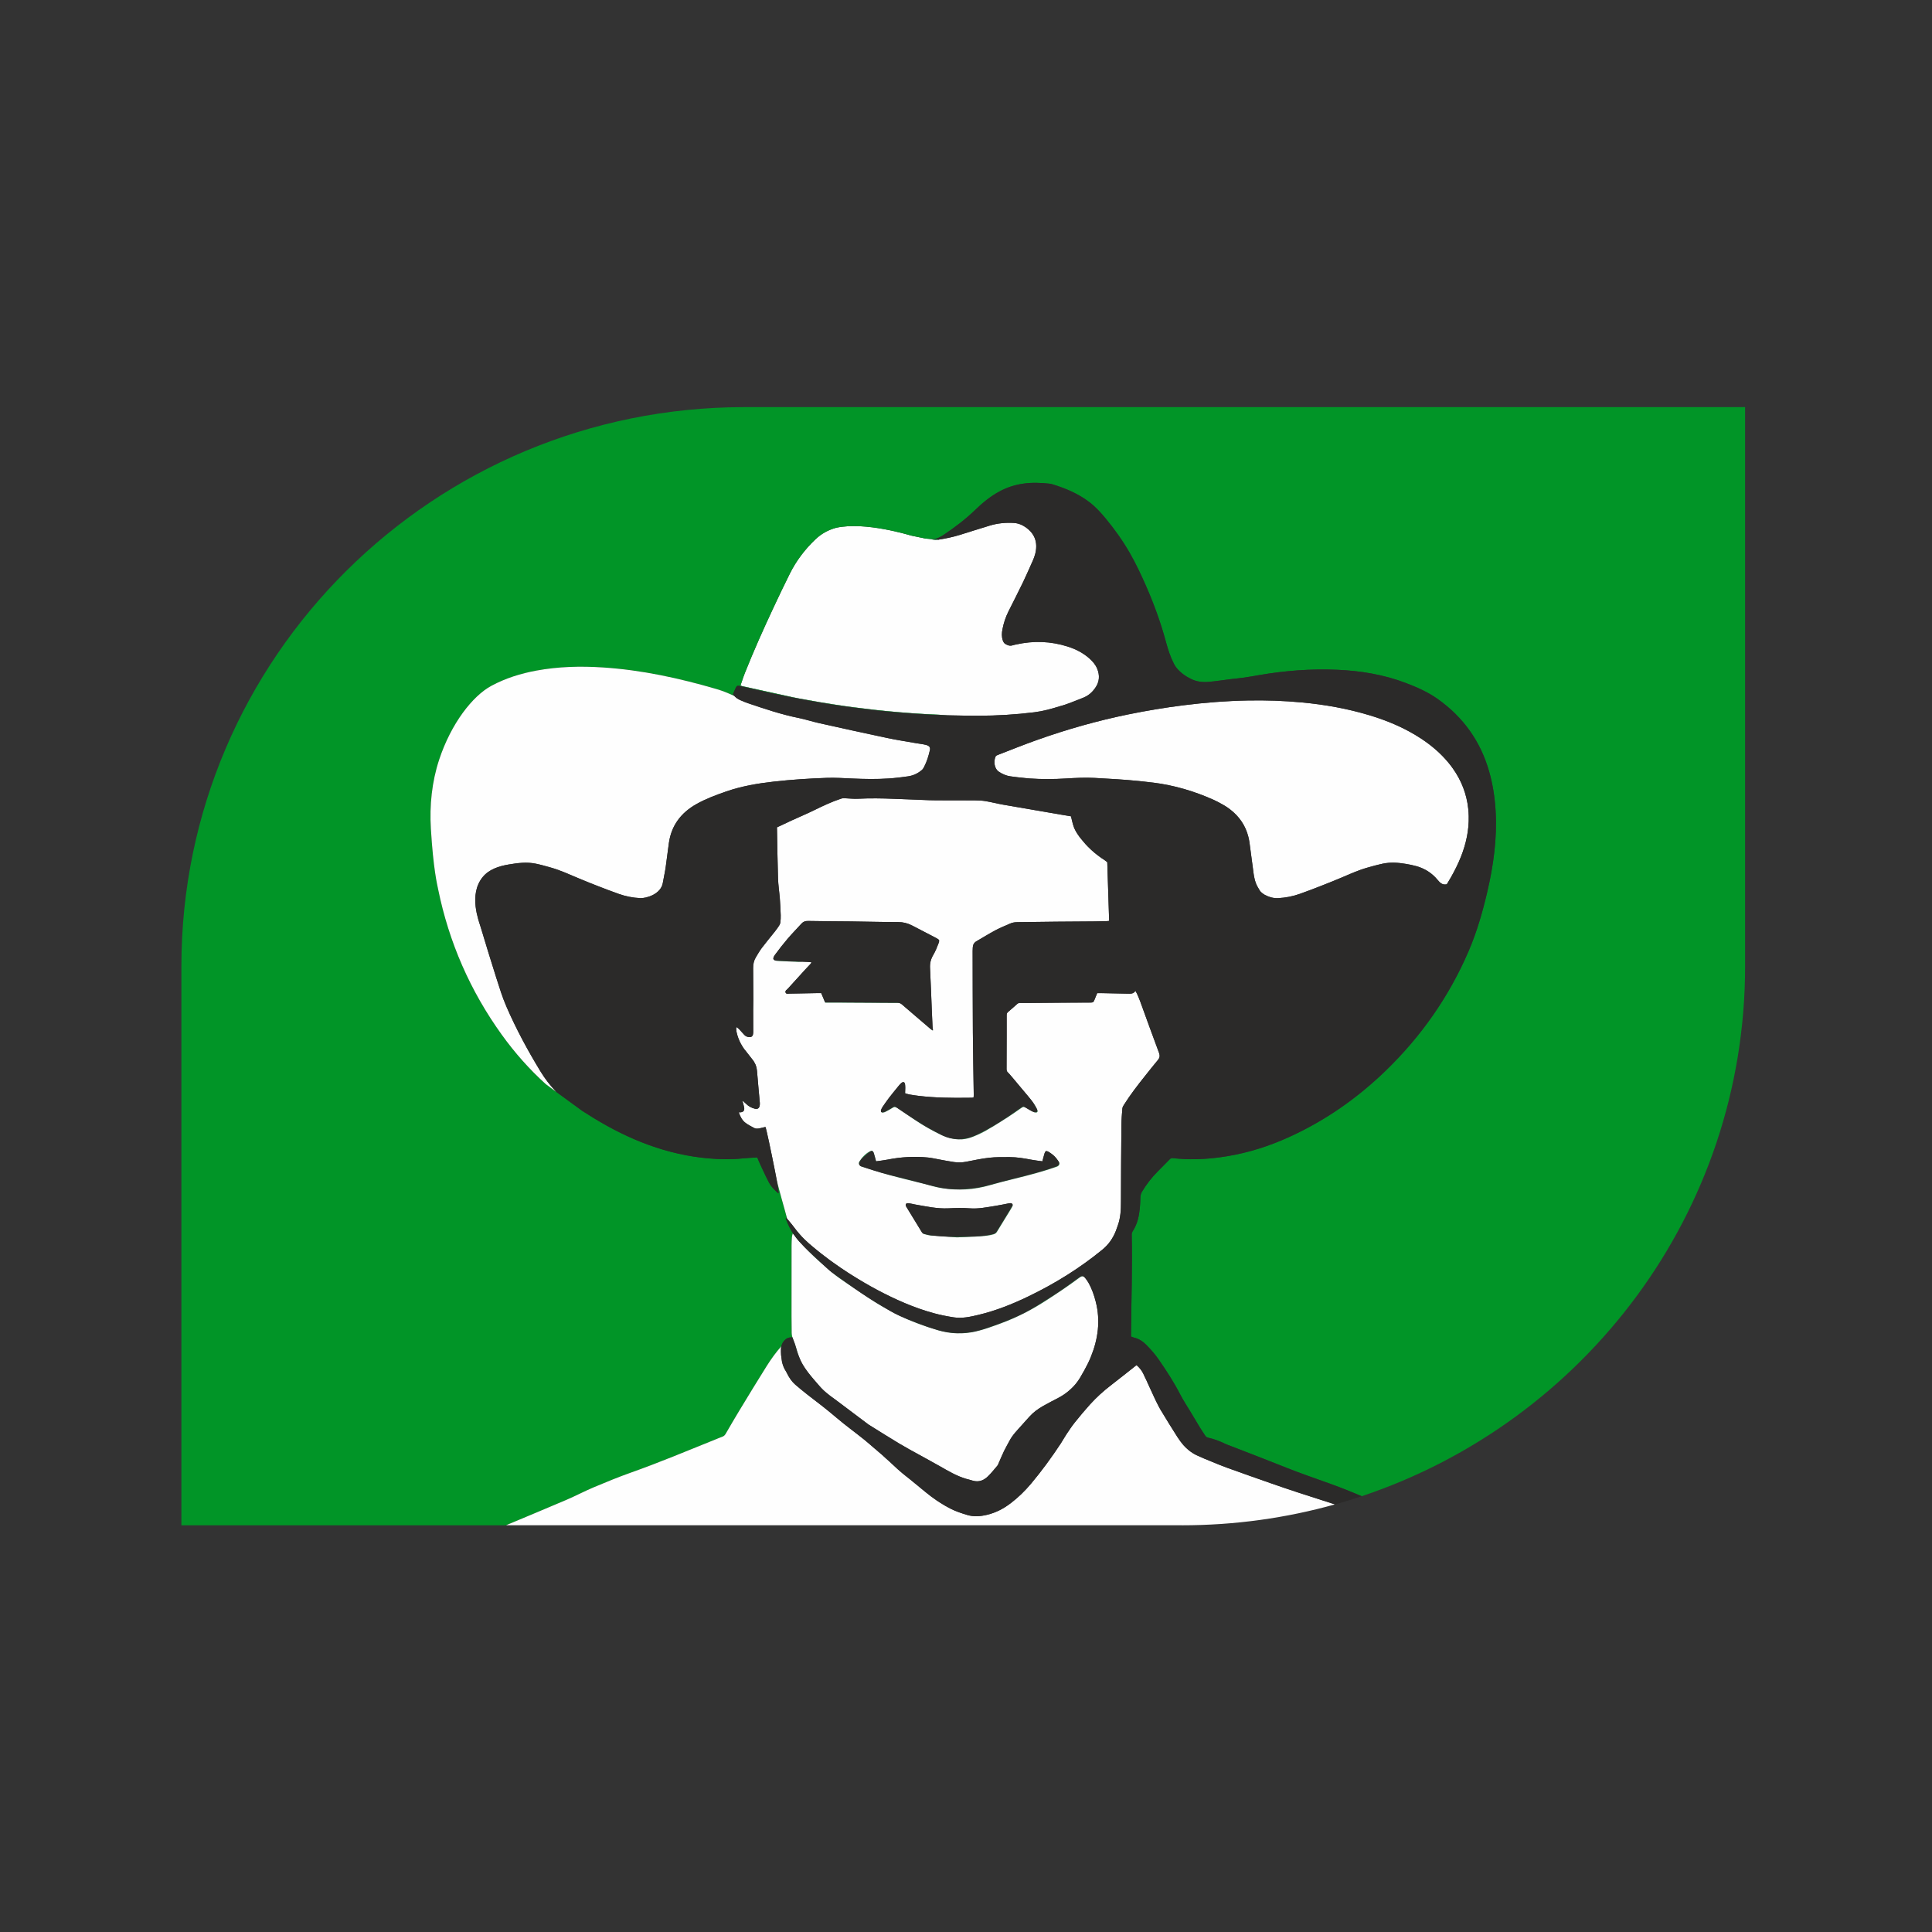 <?xml version="1.0" encoding="UTF-8"?> <svg xmlns="http://www.w3.org/2000/svg" xmlns:xlink="http://www.w3.org/1999/xlink" xml:space="preserve" width="50mm" height="50mm" version="1.1" style="shape-rendering:geometricPrecision; text-rendering:geometricPrecision; image-rendering:optimizeQuality; fill-rule:evenodd; clip-rule:evenodd" viewBox="0 0 5000 5000"><rect x="0" y="0" width="5000" height="5000" fill="#333333" stroke="none"/> <defs> <style type="text/css"> .fil5 {fill:none} .fil1 {fill:#FEFEFE;fill-rule:nonzero} .fil3 {fill:#2B2A29;fill-rule:nonzero} .fil4 {fill:#2B2A29;fill-rule:nonzero} .fil0 {fill:#1DA249;fill-rule:nonzero} .fil2 {fill:#019527;fill-rule:nonzero} </style> </defs> <g id="Layer_x0020_1">  <g id="_2141375873104"> <path class="fil0" d="M2422.86 1397.71c1.28,-0.18 2.53,-0.46 3.78,-0.68 0.75,1.01 3.82,1.71 1.32,-0.25 -0.29,-0.21 -0.5,-0.39 -0.97,-0.71 -0.03,-0.04 -0.03,-0.04 -0.07,-0.07 -0.89,-0.58 -8.24,-0.36 -15.42,-0.68 -0.21,0 -0.39,0.03 -0.57,0.03 0.43,0.65 8.14,2.93 11.93,2.36z"></path> <path class="fil0" d="M2464.46 1851.42c23.82,0.47 52.67,0.93 67.33,0.93 -22.44,0.03 -44.87,-0.39 -67.33,-0.93z"></path> <path class="fil0" d="M2800.31 1877.92c39.73,-11.18 79.9,-20.96 120.46,-29.24 -40.56,8.28 -80.73,18.06 -120.46,29.24z"></path> <path class="fil1" d="M2677.19 1843.29c22.31,-2.79 43.91,-8.78 65.34,-15.46 0.25,-0.07 0.46,-0.18 0.71,-0.25 19.78,-5.03 38.27,-13.68 57.34,-20.74 15.75,-5.86 25.46,-14.46 34.06,-26.78 10.92,-15.57 11.97,-32.35 4.75,-49.66 -4.39,-10.57 -11.78,-19 -20.24,-26.5 -16.36,-14.46 -35.38,-24.09 -55.99,-30.63 -43.98,-14 -88.54,-15.46 -133.53,-5.36 -2.88,0.68 -5.89,1.12 -8.7,2.08 -7.36,2.5 -13.9,-0.11 -19.75,-3.86 -2.64,-1.72 -4.64,-5.25 -5.75,-8.36 -3.54,-9.67 -2.93,-19.74 -1,-29.52 3.07,-15.68 7.97,-30.85 15.1,-45.2 12.78,-25.6 25.92,-51.06 38.35,-76.83 8.85,-18.35 16.85,-37.18 25.24,-55.78 8.36,-18.45 18.6,-54.44 -11.71,-80.4 -10.71,-9.18 -22.95,-15.82 -37.56,-16.68 -21.07,-1.24 -41.85,0.68 -62.09,6.79 -25.96,7.82 -51.81,16.11 -77.68,24.14 -18.36,5.71 -37.14,9.53 -56.1,12.49 2.47,1.96 -0.61,1.26 -1.32,0.25 -1.28,0.22 -2.54,0.5 -3.82,0.68 -3.75,0.57 -11.5,-1.71 -11.93,-2.36 0.22,0 0.4,-0.03 0.61,-0.03 -3,-0.15 -5.96,-0.39 -8.35,-0.83 -3.22,-0.28 -6.47,-0.42 -9.64,-1.03 -11.46,-2.29 -22.89,-4.75 -34.35,-7.13 -5.57,-1.19 -119.17,-37.07 -195.08,-20.5 -20.89,5.61 -38.63,15.53 -54.05,30.24 -27.11,25.85 -49.45,55.3 -66.13,88.86 -14.54,29.18 -28.63,58.59 -42.42,88.12 -26.06,55.67 -51.16,111.79 -73.9,168.95 -1.47,3.61 -2.75,7.28 -4.08,10.96 -2.35,6.75 -4.92,14.43 -7.24,21.21 2.35,0.89 3.5,1.43 4.64,1.68 43.28,9.53 86.51,19.1 129.82,28.45 11.67,2.54 23.46,4.5 35.2,6.64 11.54,2.11 23.03,4.22 34.56,6.14 11.78,2.04 23.6,3.9 35.38,5.75 11.57,1.79 23.18,3.36 34.75,5.18 11.64,1.85 23.42,2.89 35.1,4.47 21.95,2.96 44.01,5.38 66.04,7.53 45.63,4.5 91.33,7.82 137.14,9.67 7.92,0.32 15.75,0.89 23.56,1.5 3.78,0.07 7.79,0.14 12,0.25 22.42,0.54 44.88,0.96 67.33,0.89 48.59,-0.1 97.12,-3.03 145.39,-9.03z"></path> <path class="fil0" d="M2733.68 3018.57c-35.13,12.7 -71.3,21.81 -107.5,30.87 -22.67,5.68 -45.34,11.43 -67.84,17.72 -31.48,8.85 -63.48,11.56 -96.07,9.92 -25.1,-1.28 -48.99,-8.1 -73.06,-14.43 -29.56,-7.78 -59.22,-15.24 -88.9,-22.63 -24.38,-6.1 -48.3,-13.71 -72.04,-21.96 -1.15,-0.43 -2.15,-1.07 -2.97,-1.82 0.97,1.18 2.18,2.21 3.93,2.75 23.03,7.18 45.91,14.78 69.19,21.13 30.71,8.39 61.7,15.75 92.59,23.53 15.21,3.83 30.24,8.72 45.66,11.15 42.09,6.71 83.83,4.49 124.99,-7.46 21.96,-6.4 44.21,-11.89 66.41,-17.36 36.03,-8.86 71.88,-18.21 106.87,-30.59 6.14,-2.18 8.67,-7.36 5.28,-12.72 -3.5,-5.49 -7.5,-10.56 -12.08,-14.99 4.01,3.99 7.62,8.39 10.75,13.17 3.97,6.03 1.72,11.22 -5.21,13.72z"></path> <path class="fil0" d="M2266.76 3004.82c0.15,-0.04 0.33,-0.04 0.47,-0.07 -1.89,-7 -3.39,-13.29 -5.32,-19.39 -0.64,-1.99 -1.39,-3.39 -2.21,-4.46 0.35,0.68 0.75,1.35 1.03,2.28 2.22,6.79 3.86,13.79 6.03,21.64z"></path> <path class="fil0" d="M2579.45 3186.82c-2.18,3.57 -4.75,5.47 -9.11,6.64 -24.09,6.5 -48.84,6.17 -73.4,7.04 -27.64,0.96 -55.31,-0.15 -82.83,-3 -8.11,-0.86 -16.14,-2.78 -24.07,-4.86 -1.07,-0.28 -2.03,-1.07 -2.96,-2.03 1.14,1.35 2.61,2.57 4.14,3.03 5.96,1.64 12.07,3.46 18.21,3.93 24.27,1.96 48.62,3.42 66.9,4.68 20.07,-0.75 34.03,-1.01 47.92,-1.94 15.6,-1.03 31.32,-1.42 46.59,-5.82 4.18,-1.21 7.03,-2.85 9.25,-6.56 10.57,-17.46 21.31,-34.78 31.99,-52.2 2.75,-4.43 5.5,-8.89 7.97,-13.5 0.82,-1.57 0.96,-2.96 0.82,-4.18 -1.04,2.01 -2.01,4.25 -3.29,6.29 -12.67,20.86 -25.46,41.63 -38.13,62.48z"></path> <path class="fil0" d="M2618.11 3114.44c0.99,0.79 1.9,1.82 2.68,3.36 -0.29,-1.5 -1.11,-2.71 -2.68,-3.36z"></path> <path class="fil0" d="M2620.87 3118.04c0,-0.03 0.03,-0.07 0.03,-0.1 -0.03,-0.07 -0.07,-0.11 -0.11,-0.14 0.04,0.07 0.08,0.14 0.08,0.24z"></path> <path class="fil0" d="M2032.33 2567.42c0.11,0.17 0.39,0.31 0.54,0.49 -0.11,-0.32 0.04,-0.53 0,-0.82 -0.18,0.1 -0.64,0.18 -0.54,0.33z"></path> <path class="fil0" d="M2125.16 2570.12c3.42,8.14 6.64,15.89 9.88,23.6 0.11,0 0.25,0 0.36,0 -3.32,-7.82 -6.54,-15.42 -10,-23.6l-0.24 0z"></path> <path class="fil0" d="M2333.87 2599.05c-0.39,-0.32 -0.74,-0.39 -1.1,-0.67 25.24,21.78 50.62,43.44 76.01,65.08 1.42,1.25 3,2.32 4.53,3.46 0.33,-0.17 0.65,-0.35 1,-0.53 -2.57,-1.46 -4.28,-2.11 -5.56,-3.21 -25,-21.31 -50.06,-42.6 -74.88,-64.13z"></path> <path class="fil0" d="M2332.67 2598.32c0.04,0.04 0.07,0.04 0.07,0.04 0,0 0,0 0,0 -0.03,0 -0.03,0 -0.07,-0.04z"></path> <path class="fil0" d="M2414.41 2666.35c0.15,-0.07 0.32,-0.19 0.46,-0.26 -0.07,-0.79 -0.38,-1.56 -0.75,-2.31l0 0c0.11,0.85 0.18,1.56 0.29,2.57z"></path> <path class="fil0" d="M2322.57 2594.87c-7.03,-0.03 -14.11,-0.07 -21.14,-0.1 -55.13,-0.29 -110.26,-0.67 -166.02,-1.04 0.14,0.4 0.32,0.79 0.46,1.19 8.79,0 16.97,-0.05 25.13,0 54.56,0.24 109.11,0.53 163.67,0.74 1.5,0 2.82,0.15 4.1,0.54l0 0c-1.88,-0.79 -3.85,-1.33 -6.2,-1.33z"></path> <path class="fil0" d="M2414.42 2666.46c0,-0.03 0,-0.07 0,-0.1 -0.04,0 -0.07,0.03 -0.11,0.03 0.04,0.04 0.07,0.04 0.11,0.07z"></path> <path class="fil0" d="M2386.2 3189.65c0.1,0.17 0.32,0.31 0.42,0.49 -0.28,-0.35 -0.49,-0.72 -0.78,-1.07 0.15,0.18 0.25,0.39 0.36,0.58z"></path> <path class="fil0" d="M2002.5 2476.36c-0.89,2.01 -1.35,3.72 -1.14,5.07 -0.03,-0.24 0.18,-0.6 0.18,-0.89 -0.04,-1.21 0.29,-2.57 0.96,-4.18z"></path> <path class="fil0" d="M2360.94 2395.39c-0.5,-0.25 -1,-0.43 -1.5,-0.68 3.32,1.68 6.6,3.4 9.93,5.07 -2.83,-1.46 -5.65,-2.93 -8.43,-4.39z"></path> <path class="fil0" d="M2606.62 2773.41c0.67,0.79 1.42,1.57 2.1,2.36 -1.1,-0.89 -1.89,-1.85 -2.46,-2.96 0.14,0.18 0.21,0.43 0.36,0.6z"></path> <path class="fil0" d="M2342.1 2828.82c0.18,0.07 0.4,0.07 0.58,0.15 0.03,-4.71 0.14,-9.17 0.14,-13.54 -0.04,4.47 -0.46,8.93 -0.72,13.39z"></path> <path class="fil0" d="M2093.75 3218.51c1.82,1.57 3.76,3 5.61,4.56 -3.39,-2.85 -6.68,-5.77 -9.93,-8.74 1.47,1.36 2.78,2.85 4.32,4.18z"></path> <path class="fil0" d="M2100.65 3224.22c8.28,7 16.67,13.82 25.13,20.46 -8.92,-7.03 -17.78,-14.18 -26.41,-21.61 0.42,0.37 0.82,0.79 1.28,1.15z"></path> <path class="fil0" d="M1906.99 2658.39c-0.08,0.04 -0.15,0.07 -0.19,0.11 0.07,0 0.22,0 0.33,0 -0.04,-0.04 -0.11,-0.07 -0.14,-0.11z"></path> <path class="fil0" d="M2340.53 2801.74c0.47,0.75 0.86,1.61 1.12,2.74 0.75,3.15 1.06,6.43 1.1,9.65 0,-2.54 0.03,-5.14 -0.25,-7.64 -0.25,-2.32 -1,-3.72 -1.97,-4.75z"></path> <path class="fil0" d="M1952.84 2750.4c0,0 0,0 0,0 0.47,0.89 1,1.79 1.43,2.71 -0.47,-0.89 -0.82,-1.85 -1.36,-2.64 -0.04,0 -0.04,-0.03 -0.07,-0.07z"></path> <path class="fil0" d="M2342.76 2814.14c0,0.42 0.04,0.86 0.04,1.31 0,-0.21 0.03,-0.42 0.03,-0.63 0,-0.22 -0.07,-0.47 -0.07,-0.68z"></path> <path class="fil0" d="M1917.78 2701.96c3.29,6.07 7.04,11.92 11.68,17.39 2.04,2.36 3.93,4.86 5.85,7.32 -1.75,-2.21 -3.39,-4.5 -5.21,-6.64 -4.86,-5.71 -8.81,-11.78 -12.32,-18.07z"></path> <path class="fil0" d="M2054.28 3175.2c0.57,0.72 1.14,1.4 1.68,2.15 4.61,6.5 9.71,12.49 14.96,18.35 -5.89,-6.5 -11.54,-13.21 -16.64,-20.5 0,0 0,0 0,0z"></path> <path class="fil0" d="M2054.09 3174.97c0.07,0.07 0.14,0.14 0.18,0.21 0,0 0,0 0,0.03 -0.54,-0.7 -1.11,-1.42 -1.64,-2.13 0.46,0.64 1.03,1.24 1.46,1.89z"></path> <path class="fil0" d="M2290.97 2877.64c5.93,-3.11 12.11,-5.97 17.53,-9.82 5,-3.54 8.93,-3.76 14,-0.22 14.89,10.43 30.07,20.39 45.1,30.6 22.48,15.24 46.13,28.49 70.65,40.17 13.29,6.32 27.35,9.71 41.78,10.38 12.46,0.61 24.88,-1.75 36.59,-6.31 15.75,-6.22 31.06,-13.39 45.38,-22.6 2.93,-1.89 6.11,-3.36 9.07,-5.21 12.86,-8.01 25.81,-15.93 38.52,-24.25 11.64,-7.64 23.07,-15.64 34.45,-23.63 3.76,-2.65 6.82,-2.57 10.75,0 6.21,4.09 12.89,7.5 19.49,10.96 1.9,1 4.25,1.54 6.43,1.57 3.75,0.07 5.51,-2.22 4.32,-5.86 -0.99,-3.03 -2.53,-5.93 -4.07,-8.75 -5.92,-10.78 -13.78,-20.1 -21.67,-29.38 3.72,4.68 7.6,9.21 11.22,14 5.1,6.67 9.07,14.24 13.13,21.64 0.85,1.56 0.78,4.81 -0.28,5.99 -1.18,1.21 -4.11,1.5 -6.07,1.11 -2.86,-0.54 -5.72,-1.75 -8.32,-3.18 -6.75,-3.71 -13.32,-7.68 -20.39,-11.79 -2.35,1.33 -5.06,2.61 -7.49,4.25 -11.68,8 -23.18,16.32 -35.03,24.14 -25.14,16.57 -50.81,32.28 -78.12,45.13 -14.89,7 -30.38,11.28 -46.77,11.21 -15.86,-0.11 -31.1,-3.89 -45.27,-11.21 -13.89,-7.18 -27.85,-14.32 -41.35,-22.32 -14.75,-8.71 -28.99,-18.28 -43.38,-27.63 -10.64,-6.93 -21.06,-14.14 -31.67,-21.14 -1.61,-1.03 -3.5,-1.64 -4.78,-2.21 -7.68,4.4 -14.75,8.54 -21.96,12.42 -2.39,1.29 -5.07,2.26 -7.71,2.76 -2.14,0.35 -3.75,-0.15 -4.78,-1.15 0.78,1.43 2.45,2.18 5.03,1.97 1.93,-0.19 3.96,-0.75 5.67,-1.64z"></path> <path class="fil0" d="M2609.11 2776.14c-0.15,-0.12 -0.22,-0.26 -0.36,-0.37 3.18,3.61 6.43,7.22 9.68,10.79 -1.9,-2.26 -3.79,-4.46 -5.64,-6.71 -1.14,-1.33 -2.29,-2.72 -3.68,-3.71z"></path> <path class="fil0" d="M2224.93 3006.45c2.1,-3.6 4.71,-7.13 7.75,-9.99 5.78,-5.43 11.67,-10.86 18.21,-15.32 4.17,-2.85 6.82,-2.82 8.81,-0.25 -1.6,-3 -3.78,-3.57 -7.35,-1.78 -12.14,6.1 -21.21,15.6 -28.35,26.92 -2.32,3.67 -1.46,7.71 1.29,10.21 -2.07,-2.54 -2.47,-6.18 -0.36,-9.79z"></path> <path class="fil0" d="M2191.5 3321.11c25.53,17.35 50.98,34.89 77.16,51.23 9.88,6.22 20.13,11.94 30.38,17.57 0.03,0 0.07,0.04 0.1,0.04 0,0 0,0 0,0 0,0 0,0 -0.03,0 -11.07,-6.5 -22.1,-13.07 -33.06,-19.78 -11.36,-7 -22.6,-14.1 -33.68,-21.53 -27.09,-18.06 -53.37,-37.34 -79.97,-56.2 0.58,0.47 1.11,0.96 1.65,1.43 11.88,9.78 24.66,18.57 37.45,27.24z"></path> <path class="fil0" d="M2149.92 3290.66c0.82,0.61 1.64,1.18 2.5,1.79 -4.57,-3.78 -9.07,-7.71 -13.57,-11.61 1.79,1.64 3.57,3.32 5.35,5 1.82,1.68 3.69,3.39 5.72,4.82z"></path> <path class="fil0" d="M2068.51 3212.99c0,0 0,0 0,0 -2.81,-3.21 -5.6,-6.46 -8.17,-9.85 2.28,2.89 4.5,5.86 7,8.6 0.39,0.43 0.79,0.82 1.17,1.25z"></path> <path class="fil0" d="M2138.87 3280.83c-16.47,-15.28 -32.99,-30.45 -49.24,-45.98 -2.43,-2.32 -4.82,-4.68 -7.21,-7.03 7.28,7.67 14.74,15.2 22.42,22.49 11.11,10.42 22.49,20.56 34.03,30.52z"></path> <path class="fil0" d="M2303.53 3392.59c0.72,0.42 1.47,0.74 2.18,1.17 -2.22,-1.22 -4.35,-2.57 -6.57,-3.79 0,0 0.04,0 0.04,0 1.46,0.86 2.89,1.75 4.35,2.62z"></path> <path class="fil0" d="M2427.85 3442.78c32.31,9.47 64.84,10.47 97.48,3.04 22.34,-5.07 43.8,-13.18 65.3,-21.1 41.13,-15.1 79.65,-34.99 116.38,-58.76 29.72,-19.25 59.17,-38.78 87.48,-60.03 5.29,-3.96 8.99,-3.88 13.28,0.75 -4.64,-5.78 -8.64,-5.64 -15.81,-0.38 -23.28,17.13 -46.7,33.95 -71.16,49.41 -23.78,14.99 -47.31,30.45 -72.48,43.13 -28.06,14.14 -57.44,25.17 -87.04,35.41 -16.86,5.86 -33.96,11.4 -51.88,13.72 -26.49,3.42 -52.63,2.24 -78.44,-4.89 -22.07,-6.15 -43.56,-13.97 -64.94,-22.22 -14.32,-5.53 -28.6,-11.24 -42.46,-17.85 1.29,0.61 2.5,1.36 3.79,1.96 32.38,15.36 66.04,27.74 100.5,37.81z"></path> <path class="fil0" d="M2863.05 2392.89c-2.13,0.17 2.15,0 0,0z"></path> <path class="fil0" d="M2051.62 3464.22c0.5,1.14 0.89,2.36 1.36,3.54 2.88,7.11 5.56,14.38 7.42,21.81 2.32,9.35 5.67,18.14 9.46,26.71 -4.14,-10.03 -7.11,-20.49 -10.17,-30.96 -1.83,-6.03 -4.04,-11.88 -6.22,-17.7 -0.53,-1.47 -1.1,-2.97 -1.64,-4.43 -0.21,-0.64 -0.5,-1.32 -0.72,-1.97 -0.14,0 -0.24,0.04 -0.39,0.04 0.25,0.71 0.36,1.43 0.65,2.11 0.11,0.28 0.14,0.57 0.25,0.85z"></path> <path class="fil0" d="M2800.75 2159.24c-0.58,-0.79 0.57,0.78 0,0z"></path> <path class="fil0" d="M2090.94 3551.41c-0.14,-0.18 -0.29,-0.4 -0.47,-0.58 0,0 0,0 0,-0.03 0.18,0.25 0.36,0.54 0.54,0.75 0.28,0.35 0.57,0.72 0.86,1.03 0,0 0,0 0,0 -0.32,-0.39 -0.65,-0.78 -0.93,-1.17z"></path> <path class="fil0" d="M2090.41 3550.72c-2.5,-3.18 -4.86,-6.5 -7.07,-9.89 2.18,3.39 4.64,6.64 7.07,9.92 0.04,0 0.04,0.04 0.07,0.07 0,0 0,-0.03 0,-0.03 -0.03,0 -0.03,-0.04 -0.07,-0.07z"></path> <path class="fil0" d="M2055.85 3197.06c-0.18,-0.29 -0.47,-0.53 -0.68,-0.79 1.64,2.32 3.39,4.58 5.18,6.86 -1.53,-2 -3.1,-3.96 -4.5,-6.07z"></path> <path class="fil0" d="M2124.7 3591.53c0.86,0.93 1.82,1.75 2.71,2.64 -2.5,-2.57 -4.93,-5.28 -7.31,-7.93 1.53,1.75 3.03,3.58 4.6,5.29z"></path> <path class="fil2" d="M3058.92 1053.63l-1132.12 0c-804.89,0 -1457.37,647.8 -1457.37,1446.92l0 1446.88 840.13 0c52.02,-21.82 104.11,-43.49 156.02,-65.66 23.79,-10.14 46.7,-22.39 70.51,-32.42 31.85,-13.42 63.88,-26.6 96.44,-38.16 73.94,-26.21 146.21,-56.53 218.9,-85.8 5.99,-2.43 11.92,-5 18.03,-7.17 4,-1.43 6.57,-4 8.68,-7.64 11.35,-19.58 22.7,-39.17 34.45,-58.56 23.67,-38.92 47.2,-77.94 71.51,-116.46 11.36,-18.04 23.79,-35.49 38.07,-51.38 0.82,-3.72 2.1,-7.29 4.31,-10.54 5.58,-8.21 12.78,-13.53 24.25,-12.39 -1.19,-3.78 -1.82,-7.57 -1.86,-11.49 -0.18,-14.21 -0.39,-28.42 -0.39,-42.59 0,-61.27 0,-122.57 0.1,-183.84 0,-7.22 0.36,-14.42 0.86,-21.64 0.18,-2.78 1.22,-5.5 2.11,-9.35 1.64,1.78 2.75,2.85 3.64,3.92 -8.89,-12.74 -15.89,-26.63 -21.14,-41.48 -0.43,-1.14 -0.46,-2.43 -0.03,-4.04 0.86,1.07 1.89,2.25 2.78,3.32 0.4,1.22 0.68,2.04 0.72,2.08 0,-0.22 -0.15,-0.82 -0.32,-1.57 3.53,4.17 7.39,8.53 11.21,13.06 -3.78,-4.67 -7.61,-9.28 -11.39,-13.92 -3.35,-13.82 -23.99,-84.55 -27.39,-102.33 1.04,5.79 2,11.57 2.93,17.38 0.1,0.91 0.25,1.8 0.39,2.69 0.83,5.56 1.65,11.14 2.36,16.85 0,0 -3.86,-2.43 -3.86,-2.43 -8.03,-7.5 -15.89,-15.21 -21.13,-24.99 -8.36,-15.61 -28.53,-59.24 -30.57,-65.48 -12.78,0.82 -25.21,1.17 -37.52,2.5 -28.89,3.11 -57.7,2.57 -86.58,0.14 -108.65,-9.14 -206.9,-48.13 -299.05,-104.43 -5.32,-3.25 -16.32,-10.14 -28.85,-18.18 -0.39,-0.21 -0.75,-0.46 -1.11,-0.68 -6.96,-5.28 -41.55,-30.38 -66.83,-48.8 -14.64,-10.71 -26.21,-19.17 -27.18,-20.07 -42.63,-38.56 -80.51,-81.4 -114.07,-128.03 -81.72,-113.54 -136.57,-238.89 -164.55,-375.96 -2.75,-13.39 -12.64,-53.26 -18.9,-157.23 -3.63,-60.31 2.5,-121.22 21.43,-178.56 30.99,-94 86.61,-164.98 135.03,-191.12 36.6,-19.75 75.83,-31.92 116.54,-39.45 56.91,-10.47 114.25,-11.89 171.88,-8.18 100.64,6.5 198.39,27.88 294.9,56.09 15.71,4.61 30.78,10.86 45.56,17.78 -1.22,-1.31 -2.46,-2.67 -3.64,-4.21 2.25,-5.21 4.43,-11 7.14,-16.52 2.89,-5.94 4.32,-6.54 10.68,-5.23 0.39,0.11 0.79,0.23 1.21,0.3 8.11,1.75 16.17,3.64 24.24,5.56 70.98,16.97 142.53,31.13 214.62,42.53 18.21,2.88 36.45,5.35 54.76,7.74 20.14,2.61 40.28,5.11 60.48,7.32 20.03,2.19 40.14,4.29 60.24,5.79 32.31,2.36 64.62,4.82 96.97,6.03 1.82,0.07 6.1,0.21 11.96,0.35 5,0.12 10.03,0.26 15.07,0.4 3.42,0.11 6.85,0.07 10.28,0.14 -4.22,-0.07 -8.22,-0.17 -12,-0.24 -7.78,-0.61 -15.6,-1.19 -23.56,-1.51 -45.81,-1.85 -91.51,-5.17 -137.11,-9.63 -22.06,-2.18 -44.08,-4.61 -66.04,-7.57 -11.71,-1.57 -23.46,-2.62 -35.13,-4.47 -11.54,-1.82 -23.14,-3.39 -34.71,-5.18 -11.82,-1.85 -23.6,-3.7 -35.38,-5.71 -11.57,-1.96 -23.06,-4.07 -34.56,-6.17 -11.78,-2.15 -23.57,-4.11 -35.24,-6.64 -43.28,-9.36 -86.54,-18.93 -129.82,-28.46 -1.14,-0.25 -2.25,-0.79 -4.6,-1.68 2.28,-6.75 4.85,-14.46 7.2,-21.17 1.33,-3.72 2.64,-7.39 4.08,-10.99 22.74,-57.16 47.84,-113.26 73.9,-168.96 13.82,-29.52 27.88,-58.94 42.42,-88.11 16.71,-33.53 39.05,-63.02 66.16,-88.87 15.38,-14.7 33.16,-24.63 54.02,-30.24 75.91,-16.53 189.51,19.31 195.12,20.5 11.42,2.38 22.88,4.85 34.35,7.13 3.13,0.61 6.38,0.76 9.6,1.04 2.42,0.43 5.35,0.68 8.35,0.82 12.92,0.22 23.18,-6 32.78,-12.5 28.06,-19.02 54.98,-39.45 79.47,-63.12 18.99,-18.32 39.28,-35.13 62.81,-47.81 19.38,-10.45 39.73,-16.99 61.37,-20.17 22.88,-3.35 45.7,-2.43 68.55,0.07 2.47,0.29 4.92,0.89 7.28,1.61 34.03,10.4 66.56,24.1 95.12,45.78 16.31,12.38 30.13,27.6 43.13,43.33 23.17,28.07 44.27,57.74 62.33,89.41 15.57,27.24 28.89,55.66 41.53,84.41 20.99,47.73 38.59,96.57 52.16,146.91 5.07,18.78 11.17,37.24 20.07,54.59 1.89,3.75 4.14,7.4 6.78,10.6 10.46,12.72 23.6,22.07 38.35,29.14 14.1,6.74 29.27,8.46 44.52,7.14 18.81,-1.6 37.56,-4.61 56.34,-6.93 11.85,-1.46 23.77,-2.46 35.6,-4.13 12.81,-1.87 25.56,-4.15 38.3,-6.36 67.02,-11.61 134.5,-16.78 202.45,-13.9 60.55,2.62 119.88,12.29 176.83,33.82 29.13,11.03 57.7,23.53 83.3,41.66 66.23,46.95 110.86,109.33 133.25,187.45 9.63,33.67 14.84,68.01 16.85,102.97 4.06,71.01 -5.68,140.59 -21.78,209.5 -12.22,52.17 -27,103.55 -48.24,152.93 -50.73,117.78 -122.92,220.71 -215.04,309.76 -73.52,71.08 -156.28,128.85 -249.57,171.26 -51.24,23.28 -104.46,40.38 -160.1,49.49 -41.91,6.89 -84.11,9.96 -126.57,6.39 -4.95,-0.43 -9.91,-0.89 -14.88,-1.39 -2.97,-0.29 -5.07,0.78 -7.18,2.96 -10.56,10.93 -21.31,21.68 -32.02,32.45 -15.35,15.5 -28.46,32.67 -39.7,51.32 -2.93,4.84 -4.21,9.84 -4.32,15.52 -0.36,19.18 -1.57,38.28 -6.57,56.99 -2.9,10.92 -7.43,21.02 -13.65,30.52 -1.35,2.11 -2.2,5 -2.17,7.5 1.89,84.94 -1.1,169.84 -1.75,254.78 -0.03,3 0,5.96 0,9.68 2.68,0.96 5.32,2.24 8.1,2.92 12.29,2.93 22.21,9.39 31.06,18.32 12.39,12.39 23.72,25.49 33.6,39.96 19.46,28.34 38.24,57.05 53.95,87.71 8.64,16.82 19.25,32.6 28.95,48.81 7.68,12.82 15.21,25.71 23.04,38.45 4.28,7.01 9.07,13.67 13.46,20.61 1.75,2.74 4.03,4.24 7.1,4.93 15.64,3.46 30.53,9.02 44.88,16.13 3.57,1.75 7.39,2.96 11.1,4.39 48.7,18.96 97.58,37.53 146.1,56.98 38.14,15.28 77.05,28.39 115.64,42.35 26.96,9.78 53.67,20.35 80.01,31.63 576.76,-192.77 992.17,-733.99 992.17,-1371.58l0 -1446.92 -1457.38 0z"></path> <path class="fil0" d="M2013.4 2486.06c-3.33,-0.14 -6.93,0.04 -9.57,-1.71 -0.86,-0.58 -1.64,-1.4 -2.25,-2.47 0,-0.03 0,-0.03 0,-0.03l0 0c0.4,1.54 1.54,2.75 3.53,3.57 0.05,0.03 0.15,0.03 0.19,0.07 0.96,0.4 2.06,0.71 3.39,0.96 1.42,0.26 3.06,0.43 4.93,0.54 16.92,1 33.84,1.54 50.76,2.32 3.11,0.14 7.64,-0.11 12.71,-0.47 4.14,0.18 8.29,0.36 12.43,0.54 -4.14,-0.18 -8.29,-0.36 -12.43,-0.54 -21.24,-0.96 -42.44,-1.89 -63.69,-2.78z"></path> <path class="fil0" d="M2077.24 3531.2c2,3.22 4,6.42 6.08,9.6 0,0 0,0 0,0 -3.47,-5.31 -6.79,-10.74 -9.68,-16.38 1.15,2.28 2.25,4.57 3.6,6.78z"></path> <path class="fil0" d="M2119.59 3585.68c0.17,0.17 0.35,0.35 0.5,0.56 -1.61,-1.82 -3.15,-3.64 -4.72,-5.45 1.4,1.64 2.75,3.28 4.22,4.89z"></path> <path class="fil0" d="M2001.38 2481.45c0.03,0.07 0.03,0.17 0.07,0.25 0.03,0.08 0.07,0.08 0.1,0.15 0,0 0,0 0,0l0 0c-0.03,-0.15 -0.14,-0.26 -0.17,-0.4z"></path> <path class="fil0" d="M2091.87 3552.61c2.53,3.32 4.89,6.71 7.67,9.89 2.43,2.71 4.79,5.47 7.11,8.21 -4.99,-5.99 -9.89,-12.03 -14.78,-18.1 0,0 0,0 0,0z"></path> <path class="fil1" d="M3162.92 2081.39c2.5,1.43 5.04,2.75 7.43,4.28 4.46,2.76 8.71,5.68 12.71,8.75 24.1,18.39 40.41,42.06 47.77,71.58 1.21,4.93 2.21,10 2.92,15.28 2.97,21.68 5.97,43.39 8.69,65.1 0.38,3.28 0.78,6.57 1.21,9.85 0.85,6.54 1.85,13.06 3.46,19.46 0.78,3.18 1.71,6.36 2.86,9.42 2.64,7.15 6.78,13.79 10.77,20.31 0.58,0.94 1.44,1.94 2.43,2.94 2.97,2.99 7.32,5.99 9.82,7.35 2.75,1.46 5.54,2.79 8.39,3.93 5.65,2.28 11.5,3.86 17.54,4.5 3,0.32 6.06,0.39 9.17,0.25 9.5,-0.54 18.88,-1.68 28.17,-3.5 9.25,-1.82 18.38,-4.28 27.35,-7.46 18.78,-6.61 37.35,-13.78 55.88,-21 16.45,-6.43 32.84,-13.03 49.12,-19.85 17.25,-7.21 34.24,-14.93 51.81,-21.24 5.85,-2.08 11.78,-4.04 17.78,-5.72 13.39,-3.81 26.85,-7.64 40.45,-10.45 9.89,-2.08 19.82,-2.79 29.74,-2.54 4.97,0.11 9.93,0.46 14.89,1 4.93,0.53 9.89,1.25 14.85,2.07 4.54,0.78 9.04,1.6 13.58,2.53 4.49,0.96 8.99,2.01 13.38,3.25 16.46,4.58 30.99,12.25 43.41,23.21 4.14,3.68 8.08,7.68 11.71,12.1 3.01,3.58 6.04,7.15 9.83,9.51 2.85,1.78 6.1,2.85 10.1,2.74 1.32,-0.03 2.71,-0.21 4.21,-0.54 3.5,-5.71 6.93,-11.53 10.28,-17.39 10,-17.55 19.14,-35.7 26.6,-54.69 6.57,-16.78 11.75,-33.81 15.14,-51.17 3.43,-17.38 5.07,-35.06 4.65,-53.08 -0.15,-6.58 -0.58,-13.04 -1.26,-19.39 -4.1,-38.21 -17.67,-72.87 -39.92,-104.18 -3.67,-5.26 -7.64,-10.36 -11.81,-15.4 -9.89,-11.88 -20.64,-22.77 -32.1,-32.84 -5.75,-5.03 -11.68,-9.86 -17.78,-14.49 -6.1,-4.65 -12.35,-9.07 -18.77,-13.32 -10.4,-6.93 -21.08,-13.32 -31.92,-19.25 -32.64,-17.78 -67.17,-31.31 -102.9,-42.12 -28.71,-8.69 -57.77,-15.65 -87.09,-21.1 -29.31,-5.47 -58.9,-9.47 -88.76,-12.25 -11.57,-1.07 -23.09,-1.96 -34.66,-2.72 -23.14,-1.5 -46.27,-2.32 -69.45,-2.49 -11.57,-0.08 -23.17,0 -34.77,0.21 -14.03,0.24 -28.03,0.75 -42.02,1.43 -28,1.31 -55.91,3.46 -83.8,6.28 -13.96,1.43 -27.89,3.04 -41.77,4.78 -47.49,5.97 -94.62,13.82 -141.5,23.36 -40.55,8.28 -80.68,18.06 -120.42,29.24 -39.78,11.17 -79.12,23.77 -118.07,37.67 -33.77,12.03 -67.02,25.45 -100.44,38.37 -1.92,0.75 -4.32,2.01 -5.14,3.68 -1.22,2.43 -2.14,5.6 -2.64,9.11 -0.75,5.25 -0.5,11.28 1.32,16.89 1.22,3.74 3.11,7.27 5.85,10.24 1.4,1.5 3.01,2.85 4.82,4 8.97,5.72 18.6,9.81 29,11.28 12.38,1.71 24.81,3.18 37.27,4.35 4.14,0.4 8.28,0.9 12.46,1.15 15.68,1.07 31.35,1.57 47.06,1.54 15.68,0 31.38,-0.54 47.05,-1.5 24.64,-1.54 49.28,-2.68 73.94,-1.43 38.25,1.92 76.48,4.24 114.58,8 12.71,1.24 25.42,2.67 38.09,4.28 53.84,6.89 105.16,22.03 154.57,44.05 7.82,3.5 15.42,7.5 22.88,11.79z"></path> <path class="fil1" d="M1310.3 2604.27c-10.14,-23.49 -17.74,-48.1 -25.52,-72.52 -13.97,-43.87 -27.43,-87.94 -40.67,-132.06 -4.93,-16.43 -32.13,-84.69 5.36,-130.17 16.24,-19.75 41.62,-27.96 67.16,-32.25 23.16,-3.88 46.44,-6.92 69.79,-2.13 13.15,2.71 26.1,6.42 39.02,10.06 24.78,6.96 48.07,17.78 71.7,27.71 15.6,6.53 31.27,12.89 47.06,19.02 18.99,7.36 38.02,14.75 57.26,21.54 17.93,6.32 36.53,9.96 55.52,10.89 14.32,0.71 53.41,-9.36 58.45,-39.77 2.36,-14.37 5.82,-28.25 7.64,-42.57 2.57,-19.99 5.17,-39.99 7.96,-59.95 6.39,-45.87 31.49,-78.72 71.2,-101.07 24.42,-13.71 50.55,-23.46 76.93,-32.6 40.24,-13.92 81.87,-20.99 124.07,-25.71 45.34,-5.03 90.84,-8.06 136.39,-9.56 21.89,-0.75 43.84,0.68 65.73,1.64 31.64,1.43 63.27,2 94.9,-0.1 16.6,-1.12 33.21,-3.15 49.7,-5.51 13.53,-1.92 25.78,-7.64 36.14,-16.67 2.53,-2.21 4.28,-5.46 5.85,-8.53 6.85,-13.36 11.14,-27.6 14.56,-42.2 1.86,-8.04 -1.67,-11.89 -11.03,-14.21 -8.17,-2.04 -16.67,-2.82 -24.99,-4.29 -24.77,-4.35 -49.66,-8.14 -74.26,-13.31 -58.7,-12.4 -117.32,-25.35 -175.88,-38.39 -18.24,-4.07 -36.06,-9.96 -54.34,-13.63 -44.56,-9 -87.43,-23.57 -130.35,-38.06 -6.61,-2.22 -13.04,-5.03 -19.42,-7.75 -5.9,-2.5 -11.11,-6 -15.78,-10.89 -14.79,-6.93 -29.85,-13.17 -45.57,-17.78 -96.5,-28.21 -194.25,-49.59 -294.9,-56.09 -57.63,-3.71 -114.97,-2.33 -171.84,8.17 -40.75,7.54 -79.98,19.71 -116.58,39.46 -48.41,26.09 -104.03,97.11 -135.03,191.08 -18.92,57.37 -25.06,118.29 -21.42,178.56 6.25,104 16.18,143.88 18.89,157.27 28.02,137.07 82.87,262.42 164.55,375.95 33.57,46.63 71.45,89.48 114.08,128.04 0.99,0.89 12.53,9.35 27.17,20.06 -15.74,-16.35 -29.53,-34.27 -41.38,-53.77 -32.92,-54.13 -63.02,-109.75 -88.12,-167.91z"></path> <path class="fil1" d="M3058.92 3947.44c137.29,0 270.1,-18.89 396.02,-54.09 -31.16,-9.92 -62.33,-19.96 -93.46,-30.13 -23.89,-7.83 -47.7,-15.89 -71.42,-24.17 -38.3,-13.39 -76.51,-26.92 -114.67,-40.67 -13.36,-4.82 -26.46,-10.25 -39.56,-15.67 -13.61,-5.57 -27.25,-11.01 -40.49,-17.32 -4.78,-2.32 -9.22,-5.18 -13.57,-8.22 -1.89,-1.35 -3.78,-2.74 -5.61,-4.24 -2.67,-2.18 -5.21,-4.5 -7.67,-6.93 -1.96,-1.96 -3.96,-3.96 -5.82,-6.06 -2.71,-3.15 -5.28,-6.4 -7.75,-9.72 -2.64,-3.6 -5.1,-7.36 -7.67,-11.07 -14.82,-23.35 -29.49,-46.84 -43.7,-70.58 -1.47,-2.64 -2.97,-5.26 -4.39,-7.93 -4.75,-8.74 -8.97,-17.82 -13.18,-26.82 -5.4,-11.48 -10.64,-23.02 -15.89,-34.52 -1.1,-2.53 -2.18,-5.03 -3.32,-7.53 -0.86,-1.93 -1.92,-3.75 -2.82,-5.65 -1.64,-3.53 -3.21,-7.06 -4.92,-10.56 -4.08,-8.53 -10,-15.96 -17.08,-22.11 -0.1,0.05 -0.1,0.05 -0.21,0.08 -0.18,-0.18 -0.35,-0.43 -0.53,-0.6 -22.28,17.6 -43.78,34.91 -65.7,51.72 -19.84,15.22 -38.27,31.97 -54.98,50.46 -13.49,14.95 -26.42,30.49 -39.03,46.23 -7.74,9.71 -14.59,20.14 -21.53,30.49 -5.24,7.85 -9.67,16.24 -14.88,24.14 -23.75,35.99 -49.1,70.8 -76.84,103.83 -15.78,18.77 -33.12,35.7 -52.7,50.55 -18.49,14.11 -38.49,24.56 -61.19,29.96 -17.31,4.11 -34.6,5.49 -51.66,0.25 -14.03,-4.29 -28.17,-8.86 -41.2,-15.35 -10.36,-5.14 -20.32,-11 -29.99,-17.22 -2.83,-1.82 -5.65,-3.67 -8.39,-5.56 -9.68,-6.64 -19.07,-13.68 -28.14,-21.22 -4.97,-4.14 -10.04,-8.21 -15.07,-12.31 -1.46,-1.25 -2.92,-2.5 -4.39,-3.75 -2.6,-2.25 -5.42,-4.28 -8.07,-6.5 -4.89,-3.99 -9.74,-8.03 -14.64,-11.99 -2.1,-1.68 -4.24,-3.33 -6.36,-4.97 -15.92,-12.39 -30.73,-26.06 -45.34,-39.99 -2.46,-2.35 -5.14,-4.46 -7.64,-6.75 -3.18,-2.99 -6.35,-6.03 -9.63,-8.92 -3.72,-3.32 -7.64,-6.46 -11.43,-9.75 -1.82,-1.57 -3.53,-3.28 -5.39,-4.78 -1.32,-1.07 -2.64,-2.14 -3.96,-3.21 -8.78,-7.53 -17.39,-15.22 -26.38,-22.46 -23.83,-19.24 -48.82,-37.13 -72.06,-57.02 -24.38,-20.81 -49.74,-40.34 -75.19,-59.73 -0.47,-0.36 -0.89,-0.71 -1.36,-1.08 -10.1,-8.09 -20.24,-16.13 -29.95,-24.66 -4.36,-3.86 -8.18,-8.18 -11.6,-12.78 -0.51,-0.68 -0.93,-1.47 -1.4,-2.18 -3.03,-4.36 -5.82,-8.9 -8.06,-13.78 -0.72,-1.61 -1.47,-3.22 -2.43,-4.65 -1.43,-2.1 -2.72,-4.28 -3.86,-6.46 -0.11,-0.25 -0.25,-0.46 -0.35,-0.67 -3.22,-6.26 -5.33,-12.79 -6.72,-19.43 -0.89,-5.43 -1.6,-10.85 -2.21,-16.32 -0.36,-5.46 -0.43,-10.99 -0.36,-16.56 0.04,-2.18 0.53,-4.25 1.04,-6.32 -14.28,15.89 -26.71,33.34 -38.07,51.38 -24.31,38.52 -47.84,77.54 -71.51,116.46 -11.75,19.35 -23.1,38.99 -34.45,58.56 -2.11,3.64 -4.68,6.17 -8.68,7.64 -6.11,2.17 -12.04,4.74 -18.03,7.17 -72.69,29.28 -144.96,59.59 -218.9,85.8 -32.56,11.56 -64.59,24.74 -96.44,38.16 -23.81,10.04 -46.72,22.29 -70.51,32.42 -51.91,22.14 -104,43.85 -156.02,65.66l617.24 0 1132.12 0z"></path> <path class="fil1" d="M2051.84 3463.19c0.53,1.46 1.11,2.96 1.64,4.43 2.18,5.78 4.39,11.67 6.18,17.7 3.1,10.42 6.07,20.93 10.21,30.96 1.21,2.71 2.43,5.46 3.78,8.14 2.86,5.64 6.22,11.07 9.68,16.38 2.21,3.43 4.57,6.72 7.07,9.93 0.03,0 0.03,0.04 0.07,0.07 0,0 0,0 0,0 0,0 0,0 0,0.04 0.17,0.17 0.32,0.36 0.46,0.57 0.32,0.39 0.61,0.79 0.93,1.18 0,0 0,0 0,0 4.9,6.07 9.82,12.14 14.79,18.14 2.88,3.39 5.81,6.71 8.7,10.07 1.58,1.81 3.15,3.63 4.76,5.42 2.38,2.68 4.81,5.36 7.31,7.96 0.03,0.04 0.03,0.04 0.07,0.08 12.53,12.81 27.49,22.81 41.81,33.49 24.92,18.63 49.74,37.37 74.58,56.09 1.22,0.89 2.33,1.92 3.57,2.71 13.93,8.71 27.86,17.42 41.81,26.06 12.5,7.75 24.96,15.5 37.57,23.04 9.17,5.49 18.49,10.8 27.84,15.99 25.71,14.25 51.6,28.09 77.16,42.62 22.07,12.57 43.85,25.68 68.48,32.89 5.75,1.68 11.53,3.07 17.27,4.78 15.61,4.58 28.65,-0.79 39.5,-11.49 8.67,-8.54 16.31,-18.14 24.2,-27.42 1.57,-1.82 2.29,-4.36 3.29,-6.61 4.64,-10.46 8.96,-21.03 13.89,-31.31 4.21,-8.75 9.25,-17.11 13.71,-25.71 8.21,-15.96 20.95,-28.38 32.63,-41.6 6.43,-7.27 12.96,-14.49 19.46,-21.7 10.13,-11.21 22.24,-19.96 35.23,-27.42 12.97,-7.43 26.32,-14.1 39.57,-21.06 16.96,-8.9 31.84,-20.86 44.16,-35.21 8.97,-10.43 15.64,-23 22.46,-35.13 6.43,-11.5 12.39,-23.35 17.36,-35.56 18.88,-46.35 25.31,-94.05 12.67,-143.21 -4.21,-16.39 -9.75,-32.45 -17.93,-47.38 -2.75,-5 -5.96,-9.85 -9.67,-14.09 -0.11,-0.16 -0.25,-0.23 -0.36,-0.33 -4.25,-4.64 -7.96,-4.72 -13.28,-0.75 -28.31,21.21 -57.77,40.77 -87.44,59.98 -36.73,23.81 -75.29,43.67 -116.39,58.81 -21.53,7.88 -42.99,15.99 -65.3,21.1 -32.63,7.39 -65.2,6.39 -97.47,-3.04 -34.5,-10.11 -68.13,-22.45 -100.51,-37.85 -1.29,-0.6 -2.53,-1.31 -3.82,-1.96 -6.03,-2.85 -11.99,-5.92 -17.81,-9.24 -0.72,-0.4 -1.47,-0.76 -2.19,-1.19 -1.45,-0.86 -2.92,-1.75 -4.39,-2.6 0,0 0,0 0,0 0,0 0,0 -0.03,0 0,-0.04 -0.04,-0.04 -0.07,-0.07 -10.25,-5.64 -20.5,-11.32 -30.42,-17.54 -26.18,-16.34 -51.59,-33.87 -77.12,-51.23 -12.79,-8.67 -25.57,-17.45 -37.45,-27.27 -0.58,-0.47 -1.07,-0.93 -1.65,-1.4 -0.82,-0.61 -1.67,-1.21 -2.5,-1.78 -2.03,-1.43 -3.89,-3.15 -5.71,-4.82 -1.78,-1.68 -3.53,-3.36 -5.32,-5 -11.57,-9.97 -22.95,-20.1 -34.03,-30.56 -7.71,-7.25 -15.13,-14.79 -22.45,-22.46 -4.68,-4.89 -9.31,-9.86 -13.89,-14.86 -0.39,-0.38 -0.79,-0.82 -1.17,-1.24 -2.5,-2.75 -4.72,-5.72 -7.01,-8.6 -1.78,-2.26 -3.53,-4.54 -5.14,-6.87 -0.89,-1.06 -1.99,-2.13 -3.64,-3.92 -0.89,3.82 -1.92,6.57 -2.11,9.36 -0.49,7.17 -0.85,14.42 -0.85,21.63 -0.11,61.27 -0.11,122.54 -0.11,183.84 0,14.18 0.21,28.39 0.4,42.6 0.03,3.92 0.67,7.71 1.85,11.49 0.14,0 0.25,-0.04 0.39,-0.04 0.22,0.65 0.47,1.33 0.72,1.97z"></path> <path class="fil1" d="M2043.48 2571.52c-3.63,0.04 -8.39,2 -10.52,-3.04 -0.11,-0.24 0,-0.35 -0.07,-0.57 -0.19,-0.18 -0.44,-0.32 -0.54,-0.49 -0.11,-0.15 0.32,-0.23 0.5,-0.33 -0.54,-3.71 3.21,-5.25 5.25,-7.46 14.96,-16.67 30.1,-33.2 45.2,-49.77 4.85,-5.32 9.88,-10.53 14.81,-15.82 0.57,-0.63 0.97,-1.46 2,-3.03 -0.5,-0.03 -1.36,-0.5 -1.21,-0.82 -3.29,-0.29 -6.32,-0.68 -9.39,-0.82 -4.14,-0.19 -8.29,-0.36 -12.43,-0.54 -5.07,0.4 -9.56,0.61 -12.71,0.47 -16.92,-0.75 -33.84,-1.33 -50.76,-2.29 -1.87,-0.11 -3.48,-0.33 -4.93,-0.57 -1.33,-0.25 -2.43,-0.57 -3.39,-0.97 -0.04,-0.03 -0.11,-0.03 -0.19,-0.03 -1.99,-0.86 -3.13,-2.03 -3.53,-3.57l0 -0.03c0,0 0,0 0,0 -0.04,-0.04 -0.11,-0.08 -0.14,-0.15 -0.04,-0.08 0,-0.15 -0.04,-0.25 -0.25,-1.35 0.21,-3.07 1.11,-5.07 0.68,-1.61 1.79,-3.43 3.32,-5.57 10.57,-14.46 21.67,-28.52 33.28,-42.17 11.13,-13.06 23.38,-25.17 34.77,-37.98 4.89,-5.47 10.11,-7.36 17.6,-7.19 36.84,0.79 73.73,0.72 110.57,1.19 40.85,0.49 81.66,1.64 122.5,1.68 12.64,0 23.93,2.85 34.92,8.39 0.47,0.24 1,0.42 1.47,0.68 2.82,1.45 5.6,2.92 8.42,4.39 17.92,9.35 35.92,18.6 53.84,27.98 3.71,1.97 5.82,3.5 7,5.33 0.61,1.78 0.33,3.96 -0.93,7.28 -4,10.68 -8.35,21.42 -14.1,31.2 -6.18,10.5 -8.89,21.07 -8.29,33.21 1.9,37.02 3.15,74.12 4.68,111.18 0.58,13.43 1.14,26.85 1.79,40.28 0.1,2.17 0.43,4.6 0.75,7.5l0 0 0 0c0.4,0.78 0.71,1.56 0.78,2.34 -0.14,0.07 -0.31,0.19 -0.46,0.26 0,0.04 0,0.07 0,0.11 -0.04,-0.04 -0.08,-0.04 -0.11,-0.07 -0.32,0.17 -0.64,0.35 -1,0.53 -1.5,-1.14 -3.11,-2.21 -4.53,-3.43 -25.39,-21.68 -50.77,-43.34 -76.02,-65.12 -0.03,-0.03 -0.07,-0.03 -0.07,-0.03 -1.29,-0.98 -2.57,-1.61 -3.89,-2.15 -1.28,-0.39 -2.64,-0.54 -4.14,-0.54 -54.56,-0.18 -109.11,-0.49 -163.67,-0.74 -8.17,-0.05 -16.34,0 -25.1,0 -0.17,-0.4 -0.31,-0.79 -0.49,-1.18 -0.11,0 -0.21,0 -0.36,0 -3.21,-7.71 -6.46,-15.46 -9.89,-23.6 -3.28,0 -6.6,-0.07 -9.92,0 -23.93,0.47 -47.81,1.07 -71.74,1.39zm253.97 429.48c34.45,-6.82 69.15,-8.82 104.07,-5.36 10.14,1 20.14,3.42 30.17,5.21 12.5,2.22 24.92,4.86 37.49,6.57 10.39,1.43 20.82,1.18 31.24,-0.82 19.82,-3.78 39.56,-8.14 59.55,-10.35 17.53,-1.96 35.31,-1.72 52.98,-1.68 18.71,0.03 37.17,3.14 55.52,6.64 9.75,1.89 19.64,2.89 29.17,4.25 2.12,-7.75 3.69,-14.49 5.82,-21.06 1.82,-5.65 4.43,-6.68 9.65,-3.86 1.78,0.96 3.39,2.11 5.03,3.21 2.86,2 5.71,4.04 8.24,6.39 0.58,0.53 1.22,0.97 1.8,1.54 4.56,4.43 8.56,9.5 12.02,14.99 3.4,5.36 0.9,10.54 -5.28,12.72 -34.99,12.38 -70.84,21.73 -106.83,30.59 -22.24,5.47 -44.48,10.96 -66.44,17.36 -41.16,11.95 -82.9,14.17 -125,7.46 -15.42,-2.43 -30.45,-7.32 -45.66,-11.15 -30.88,-7.78 -61.87,-15.14 -92.58,-23.53 -23.25,-6.35 -46.17,-13.95 -69.19,-21.13 -1.71,-0.54 -2.93,-1.57 -3.93,-2.75 -2.75,-2.5 -3.6,-6.53 -1.29,-10.21 7.14,-11.32 16.21,-20.85 28.35,-26.92 3.58,-1.79 5.75,-1.22 7.36,1.79 0.82,1.07 1.57,2.46 2.18,4.46 1.96,6.1 3.46,12.39 5.35,19.38 0.04,0.25 0.11,0.47 0.18,0.72 9.57,-1.4 19.89,-2.47 30.03,-4.46zm323.4 117.03c0.18,1.25 0.04,2.61 -0.82,4.21 -2.46,4.61 -5.22,9.04 -7.93,13.5 -10.68,17.42 -21.45,34.74 -32.03,52.2 -2.21,3.68 -5.07,5.36 -9.24,6.56 -15.25,4.4 -30.96,4.79 -46.57,5.83 -13.91,0.92 -27.88,1.14 -47.91,1.93 -18.27,-1.25 -42.63,-2.72 -66.93,-4.68 -6.15,-0.51 -12.22,-2.29 -18.18,-3.97 -1.57,-0.42 -3.04,-1.64 -4.18,-2.99 -0.14,-0.18 -0.28,-0.33 -0.43,-0.47 -0.11,-0.18 -0.32,-0.32 -0.42,-0.49 -0.11,-0.22 -0.25,-0.4 -0.37,-0.58 -13.63,-22.02 -27.16,-44.13 -40.52,-66.33 -3.25,-5.4 -0.61,-9.54 5.68,-8.86 5.89,0.61 11.68,2.36 17.57,3.39 28.42,4.89 56.84,11.29 85.86,9.86 18.6,-0.9 37.02,-1.36 55.62,0.03 22.53,1.71 44.64,-3.04 66.77,-6.5 11.07,-1.71 21.99,-4.14 32.99,-6.21 1.71,-0.32 3.47,-0.75 5.19,-0.68 1.21,0.04 2.24,0.28 3.09,0.65 1.58,0.68 2.43,1.85 2.73,3.35 0.03,0.07 0.07,0.11 0.1,0.18 -0.03,0 -0.03,0.07 -0.07,0.07zm-566.58 57.16c0,0 0,0 0.03,0.03 5.07,7.26 10.72,14 16.61,20.47 1.61,1.82 3.18,3.67 4.86,5.42 4.35,4.58 8.95,8.93 13.63,13.21 3.29,2.97 6.57,5.89 9.96,8.75 8.64,7.42 17.5,14.57 26.42,21.64 7.07,5.53 14.17,10.96 21.39,16.25 2.57,1.92 5.21,3.74 7.82,5.63 13.1,9.43 26.42,18.57 39.95,27.28 2.93,1.89 5.89,3.71 8.82,5.57 21.67,13.64 43.73,26.7 66.48,38.78 46.73,24.74 94.9,46.23 146.06,60.22 17.03,4.65 34.42,8.11 51.85,10.82 21.56,3.36 42.69,-1.35 63.58,-6.28 45.53,-10.82 88.69,-28.1 130.71,-48.41 68.24,-32.96 132.21,-72.74 190.84,-120.82 15.7,-12.85 27.02,-29.14 34.45,-48.02 1.82,-4.61 3.36,-9.36 5.04,-14.04 7.27,-19.99 8.25,-40.69 8.25,-61.8 0,-66.48 0.56,-132.99 1.21,-199.51 0.14,-13.92 1.29,-27.85 2.46,-41.74 0.28,-3.21 2.18,-6.53 4,-9.38 16.64,-26.39 35.66,-50.99 55.12,-75.34 10.89,-13.6 21.64,-27.35 32.86,-40.67 2.57,-3.1 3.92,-6 4.31,-9.06 0.32,-2.97 -0.21,-6.08 -1.6,-9.75 -16.5,-44.03 -32.36,-88.36 -48.49,-132.53 -2.39,-6.54 -5.21,-12.92 -7.99,-19.32 -1.08,-2.46 -2.58,-4.75 -4.44,-8.11 -5.24,7.86 -12.53,7.33 -19.77,7.15 -22.18,-0.54 -44.35,-1 -66.56,-1.43 -3.96,-0.07 -7.92,0 -12.57,0 -2.5,6.03 -5.17,12.1 -7.53,18.32 -1.53,4.07 -3.17,6.06 -8.5,6.06 -48.33,0 -96.68,0.58 -145.03,0.93 -12.95,0.11 -25.92,0.26 -38.87,0.11 -3.01,-0.04 -5.18,0.82 -7.32,2.79 -7.61,6.82 -15.21,13.63 -23.1,20.13 -3.07,2.5 -4,5.18 -3.97,8.96 0.11,17.42 0.04,34.88 0,52.31 -0.07,28.88 -0.07,57.77 -0.28,86.65 -0.03,2.46 0.36,4.53 1.32,6.36 0.57,1.07 1.36,2.07 2.46,2.96 0.14,0.1 0.21,0.24 0.36,0.36 1.39,1 2.57,2.38 3.68,3.71 1.89,2.25 3.74,4.46 5.64,6.71 12.17,14.53 24.32,29.07 36.52,43.56 1.43,1.75 2.9,3.46 4.36,5.18 7.89,9.28 15.74,18.59 21.63,29.38 1.54,2.83 3.11,5.71 4.08,8.75 1.21,3.64 -0.54,5.93 -4.29,5.86 -2.18,-0.08 -4.53,-0.58 -6.46,-1.57 -6.57,-3.47 -13.25,-6.9 -19.46,-10.97 -3.93,-2.6 -6.99,-2.65 -10.75,0 -11.42,8 -22.81,16 -34.45,23.64 -12.71,8.32 -25.67,16.2 -38.53,24.24 -2.95,1.86 -6.17,3.32 -9.07,5.21 -14.31,9.21 -29.63,16.39 -45.41,22.57 -11.68,4.6 -24.09,6.92 -36.55,6.35 -14.47,-0.71 -28.5,-4.11 -41.78,-10.39 -24.56,-11.67 -48.17,-24.92 -70.65,-40.17 -15.04,-10.2 -30.24,-20.17 -45.1,-30.59 -5.07,-3.54 -9,-3.32 -14,0.21 -5.42,3.85 -11.6,6.72 -17.53,9.82 -1.71,0.9 -3.74,1.46 -5.67,1.65 -2.58,0.21 -4.26,-0.58 -5.08,-1.97 -0.6,-1.11 -0.77,-2.54 -0.14,-4.39 0.96,-2.82 2.25,-5.61 3.9,-8.04 5.45,-8.03 10.92,-16.06 16.81,-23.74 7.57,-9.89 15.54,-19.49 23.39,-29.14 2.5,-3.06 5.07,-6.17 8.03,-8.81 3.5,-3.18 6.43,-3.46 8.32,-1.47 0.92,1.04 1.71,2.47 1.97,4.79 0.28,2.5 0.24,5.07 0.24,7.61 0,0.24 0.07,0.45 0.07,0.71 0,0.21 0,0.39 0,0.6 -0.03,4.36 -0.1,8.82 -0.14,13.54 0,0.18 0,0.35 0,0.53 3.53,1 7.25,2.32 11.03,3 7.85,1.39 15.75,2.54 23.64,3.5 42.63,5.18 85.47,5.54 128.35,5.03 3.5,-0.07 7,-0.07 10.47,-0.17 0.96,-0.04 1.92,-0.36 3.49,-0.68 0.15,-2.15 0.43,-4.29 0.39,-6.43 -0.74,-54.05 -1.89,-108.11 -2.28,-162.16 -0.5,-70.23 -0.43,-140.47 -0.61,-210.69 0,-2.75 0.22,-5.5 0.32,-8.21 0,-0.04 0,-0.07 0,-0.07 0.22,-7.22 3.08,-12.93 9.44,-16.64 16.52,-9.64 32.88,-19.74 49.76,-28.74 12.25,-6.5 25.28,-11.61 37.99,-17.28 6.25,-2.82 12.93,-3.4 19.71,-3.47 33.13,-0.35 66.27,-0.89 99.36,-1.21 32.42,-0.32 64.8,-0.43 97.19,-0.71 10.96,-0.11 21.92,-0.4 32.88,-0.68 1.97,-0.04 3.93,-0.32 6.64,-0.61 -1.61,-50.7 -3.25,-101.11 -4.86,-152.02 -0.93,-0.65 -5.07,-4.08 -6.42,-4.93 -12.43,-7.92 -24,-16.75 -34.71,-26.53 -0.79,-0.71 -1.49,-1.46 -2.24,-2.18 -4.25,-3.96 -8.36,-8.07 -12.29,-12.32 -2.64,-2.85 -5.07,-5.89 -7.57,-8.88 -2.25,-2.69 -4.56,-5.29 -6.67,-8.07 -1.04,-1.36 -2.07,-2.71 -3.08,-4.11 -0.56,-0.79 -1.14,-1.57 -1.68,-2.39 -4.92,-6.96 -9.24,-14.29 -12.13,-22.31 -2.78,-7.83 -4.42,-16.11 -6.68,-25.1 -0.17,-0.65 -0.28,-1.22 -0.47,-1.87 -7.88,-1.31 -17.16,-2.81 -26.45,-4.42 -49.55,-8.5 -99.14,-16.89 -148.7,-25.6 -15.43,-2.72 -30.64,-6.71 -46.09,-9.28 -9.04,-1.5 -18.32,-1.86 -27.5,-1.93 -26.88,-0.25 -53.76,-0.04 -80.65,-0.11 -12.46,0 -24.92,0.07 -37.38,-0.35 -30.14,-1.04 -60.24,-2.29 -90.37,-3.53 -31.38,-1.33 -62.76,-1.76 -94.15,-0.26 -11.89,0.57 -23.85,-0.93 -35.78,-1.32 -2.38,-0.07 -4.95,0.14 -7.2,0.9 -24.18,7.95 -47.13,18.7 -69.95,29.94 -18.99,9.37 -38.52,17.5 -57.76,26.32 -13.11,6 -26.07,12.21 -38.89,18.25 0.86,44.73 1.36,88.54 2.76,132.31 0.53,17.14 3.27,34.17 4.63,51.3 1.11,14.65 1.82,29.32 2.33,44 0.24,6.17 -0.18,12.46 -0.97,18.56 -0.4,3.07 -1.9,6.25 -3.61,8.86 -3.53,5.42 -7.42,10.63 -11.45,15.7 -10.96,13.86 -22.36,27.39 -33,41.49 -5.82,7.71 -10.63,16.21 -15.6,24.53 -4.96,8.35 -6.78,17.64 -6.74,27.25 0.1,27.13 0.35,54.26 0.45,81.4 0,8.95 -0.35,17.92 -0.35,26.92 -0.03,18.17 0.11,36.34 0.14,54.52 0,2.71 0.04,5.49 -0.47,8.17 -1.03,5.89 -4.67,8.39 -10.63,7.75 -4.65,-0.54 -8.72,-2.18 -11.92,-5.64 -4.21,-4.53 -8.25,-9.28 -12.53,-13.82 -2.08,-2.14 -4.47,-3.99 -6.72,-5.97 -0.07,-0.03 -0.22,0 -0.32,-0.03 -0.5,0.26 -1,0.54 -1.54,0.79 0.26,3.57 0,7.21 0.75,10.67 2.43,11.4 6.36,22.03 11.78,32.03 3.54,6.29 7.46,12.35 12.32,18.03 1.82,2.14 3.46,4.46 5.21,6.68 4.22,5.35 8.32,10.82 12.64,16.14 1.97,2.39 3.51,4.96 4.89,7.56 0,0 0,0 0,0 0.04,0.04 0.04,0.08 0.07,0.11 0.54,0.79 0.9,1.75 1.37,2.61 0.57,1.06 1.13,2.07 1.53,3.21 1.82,4.72 2.89,9.75 3.32,15.14 2.14,27.32 4.85,54.55 7.24,81.84 0.26,2.71 0.19,5.52 -0.31,8.16 -1.36,6.9 -5.72,9.54 -12.57,7.83 -8.6,-2.18 -16.21,-6.15 -22.53,-12.57 -2.92,-2.97 -6.28,-5.47 -9.67,-8.42 1.07,3.95 2.17,7.92 3.2,11.88 0.58,2.18 1.19,4.36 1.51,6.57 1.21,8.54 -3.36,12.68 -14.11,11.86 3.9,11.03 8.68,20.99 18,27.74 6.82,4.93 14.35,8.88 21.82,12.85 4.85,2.53 10.24,1.75 15.38,0.61 4.61,-1.04 9.18,-2.18 13.89,-3.29 1.89,3.11 14.78,63.84 24.35,112.47 1.57,7.6 3,15.03 4.32,22.39 3.39,17.77 24.03,88.5 27.39,102.32 3.78,4.64 7.6,9.25 11.35,13.92 1.53,1.82 2.89,3.65 4.25,5.47 0.53,0.71 1.1,1.43 1.64,2.1z"></path> <path class="fil3" d="M2267.23 3004.74c-0.15,0.04 -0.32,0.04 -0.47,0.07 -2.14,-7.85 -3.78,-14.84 -6.03,-21.63 -0.29,-0.93 -0.65,-1.6 -1.04,-2.28 -1.96,-2.57 -4.6,-2.61 -8.82,0.24 -6.49,4.46 -12.42,9.9 -18.2,15.32 -3.04,2.86 -5.61,6.39 -7.75,10 -2.11,3.56 -1.71,7.25 0.39,9.78 0.82,0.75 1.82,1.39 2.97,1.82 23.74,8.25 47.65,15.86 72.04,21.96 29.67,7.39 59.34,14.85 88.9,22.63 24.07,6.33 47.96,13.15 73.06,14.43 32.59,1.64 64.59,-1.11 96.07,-9.92 22.5,-6.29 45.17,-12.04 67.84,-17.72 36.2,-9.06 72.37,-18.17 107.5,-30.87 6.89,-2.5 9.18,-7.69 5.21,-13.72 -3.17,-4.78 -6.75,-9.21 -10.74,-13.17 -0.54,-0.57 -1.18,-1.01 -1.76,-1.54 -2.53,-2.35 -5.38,-4.39 -8.27,-6.39 -1.64,-1.1 -3.25,-2.25 -5.04,-3.21 -5.22,-2.82 -7.79,-1.79 -9.64,3.86 -2.15,6.57 -3.67,13.31 -5.79,21.06 -9.56,-1.36 -19.45,-2.36 -29.17,-4.25 -18.39,-3.5 -36.81,-6.61 -55.55,-6.64 -17.67,-0.04 -35.45,-0.28 -52.95,1.64 -19.99,2.25 -39.77,6.61 -59.55,10.39 -10.42,2 -20.89,2.25 -31.24,0.82 -12.57,-1.71 -24.99,-4.35 -37.49,-6.57 -10.07,-1.79 -20.03,-4.21 -30.17,-5.21 -34.92,-3.46 -69.62,-1.46 -104.07,5.36 -10.14,1.99 -20.49,3.06 -30.07,4.46 -0.07,-0.25 -0.1,-0.47 -0.17,-0.72z"></path> <path class="fil3" d="M2618.11 3114.44c-0.9,-0.36 -1.89,-0.64 -3.14,-0.68 -1.71,-0.03 -3.44,0.36 -5.15,0.68 -10.99,2.1 -21.95,4.53 -32.99,6.24 -22.13,3.43 -44.27,8.22 -66.77,6.51 -18.59,-1.4 -37.02,-0.97 -55.65,-0.04 -29.02,1.4 -57.41,-5 -85.83,-9.89 -5.89,-1 -11.68,-2.75 -17.6,-3.39 -6.26,-0.68 -8.93,3.49 -5.68,8.89 13.39,22.17 26.92,44.28 40.55,66.3 0.26,0.35 0.51,0.75 0.79,1.07 0.11,0.18 0.29,0.33 0.43,0.47 0.93,0.96 1.93,1.75 2.96,2.03 7.93,2.11 15.96,4 24.1,4.86 27.5,2.85 55.17,4 82.8,3.04 24.6,-0.91 49.31,-0.54 73.44,-7.04 4.33,-1.18 6.93,-3.11 9.07,-6.68 12.67,-20.85 25.46,-41.62 38.14,-62.44 1.28,-2.08 2.24,-4.29 3.28,-6.33 0,-0.1 -0.03,-0.17 -0.07,-0.24 -0.78,-1.54 -1.69,-2.57 -2.68,-3.36z"></path> <path class="fil3" d="M2125.16 2570.12l0.24 0c3.46,8.18 6.68,15.78 10,23.6 55.76,0.4 110.93,0.78 166.02,1.03 7.03,0.04 14.11,0.11 21.14,0.11 2.35,0.04 4.35,0.54 6.2,1.32l0 0c1.36,0.54 2.65,1.18 3.9,2.15 0.03,0 0.07,0 0.07,0.03 0,0 0,0 0.04,0 0.36,0.29 0.71,0.36 1.1,0.68 24.82,21.56 49.88,42.85 74.88,64.16 1.28,1.07 2.99,1.75 5.56,3.21 0.04,-0.03 0.07,-0.03 0.11,-0.07 -0.11,-1 -0.22,-1.71 -0.32,-2.57l0 0 0 0 0 -0.03c-0.32,-2.9 -0.65,-5.29 -0.75,-7.5 -0.65,-13.42 -1.21,-26.85 -1.79,-40.27 -1.53,-37.07 -2.81,-74.17 -4.68,-111.19 -0.63,-12.13 2.11,-22.7 8.29,-33.21 5.75,-9.77 10.1,-20.49 14.1,-31.2 1.26,-3.32 1.54,-5.49 0.93,-7.28 -1.18,-1.83 -3.29,-3.35 -7,-5.29 -17.92,-9.42 -35.92,-18.63 -53.83,-28.02 -3.33,-1.68 -6.61,-3.39 -9.93,-5.07 -10.96,-5.54 -22.29,-8.39 -34.89,-8.39 -40.84,-0.04 -81.68,-1.18 -122.5,-1.68 -36.88,-0.47 -73.73,-0.4 -110.61,-1.18 -7.45,-0.14 -12.71,1.71 -17.56,7.18 -11.42,12.81 -23.64,24.96 -34.77,37.98 -11.61,13.65 -22.75,27.71 -33.28,42.18 -1.58,2.13 -2.64,3.95 -3.32,5.56 -0.67,1.61 -1,2.97 -0.97,4.18 0,0.29 -0.21,0.64 -0.17,0.89 0.03,0.18 0.14,0.26 0.21,0.4l0 0.03c0,0 0,0 0,0 0.61,1.11 1.39,1.89 2.25,2.5 2.64,1.75 6.24,1.58 9.57,1.72 21.25,0.89 42.45,1.82 63.69,2.74 4.14,0.21 8.29,0.36 12.43,0.58 3.04,0.1 6.07,0.49 9.39,0.78 -0.15,0.36 0.68,0.79 1.18,0.82 -1,1.58 -1.4,2.39 -2.01,3.03 -4.88,5.29 -9.91,10.5 -14.77,15.82 -15.14,16.57 -30.24,33.1 -45.24,49.77 -2,2.25 -5.75,3.79 -5.21,7.46 0.04,0.29 -0.08,0.51 0.04,0.82 0.03,0.22 -0.04,0.37 0.07,0.58 2.1,5.03 6.89,3.11 10.52,3.04 23.9,-0.3 47.81,-0.9 71.74,-1.4 3.32,-0.07 6.64,0 9.93,0z"></path> <path class="fil4" d="M2985.48 2025.56c-12.67,-1.6 -25.38,-3.04 -38.09,-4.28 -38.1,-3.79 -76.34,-6.08 -114.58,-8.04 -24.67,-1.24 -49.31,-0.07 -73.94,1.47 -15.71,0.96 -31.38,1.46 -47.09,1.5 -15.68,0.04 -31.34,-0.47 -47.06,-1.54 -4.14,-0.29 -8.28,-0.75 -12.42,-1.15 -12.46,-1.17 -24.89,-2.64 -37.27,-4.39 -10.4,-1.43 -20.03,-5.52 -29,-11.24 -1.85,-1.15 -3.42,-2.5 -4.82,-4 -2.75,-2.97 -4.64,-6.5 -5.86,-10.24 -1.82,-5.61 -2.06,-11.64 -1.31,-16.89 0.46,-3.54 1.42,-6.68 2.64,-9.11 0.82,-1.71 3.21,-2.96 5.14,-3.71 33.42,-12.89 66.66,-26.35 100.44,-38.34 38.94,-13.9 78.29,-26.5 118.03,-37.67 39.77,-11.18 79.91,-20.96 120.46,-29.24 46.88,-9.53 94.01,-17.39 141.46,-23.39 13.92,-1.75 27.85,-3.32 41.81,-4.75 27.88,-2.82 55.8,-4.97 83.8,-6.32 13.99,-0.64 27.99,-1.15 42.02,-1.39 11.6,-0.25 23.17,-0.32 34.77,-0.21 23.18,0.17 46.31,0.99 69.45,2.5 11.53,0.75 23.09,1.64 34.66,2.71 29.82,2.78 59.45,6.78 88.76,12.25 29.31,5.45 58.38,12.42 87.08,21.1 35.74,10.78 70.27,24.35 102.86,42.12 10.89,5.93 21.53,12.32 31.96,19.21 6.42,4.29 12.68,8.71 18.78,13.36 6.07,4.6 12.03,9.46 17.74,14.49 11.5,10.03 22.25,20.96 32.13,32.81 4.18,5.03 8.15,10.17 11.83,15.39 22.24,31.35 35.8,66.01 39.91,104.22 0.68,6.35 1.1,12.82 1.25,19.39 0.43,18.02 -1.25,35.7 -4.64,53.05 -3.43,17.39 -8.57,34.42 -15.14,51.16 -7.5,19.04 -16.6,37.18 -26.6,54.74 -3.36,5.85 -6.78,11.63 -10.28,17.38 -1.5,0.33 -2.89,0.47 -4.21,0.54 -4.01,0.07 -7.26,-1 -10.11,-2.74 -3.79,-2.36 -6.82,-5.93 -9.82,-9.54 -3.64,-4.39 -7.57,-8.43 -11.71,-12.07 -12.43,-10.96 -26.95,-18.63 -43.41,-23.21 -4.43,-1.24 -8.89,-2.32 -13.39,-3.25 -4.54,-0.92 -9.07,-1.78 -13.61,-2.53 -4.93,-0.86 -9.88,-1.57 -14.84,-2.1 -4.93,-0.54 -9.9,-0.86 -14.86,-1 -9.93,-0.22 -19.85,0.49 -29.75,2.53 -13.6,2.86 -27.06,6.68 -40.45,10.46 -5.99,1.71 -11.92,3.67 -17.77,5.75 -17.57,6.28 -34.6,14.03 -51.81,21.24 -16.28,6.82 -32.67,13.42 -49.12,19.82 -18.53,7.2 -37.11,14.42 -55.88,21.03 -8.97,3.14 -18.1,5.64 -27.36,7.46 -9.28,1.78 -18.67,2.96 -28.16,3.46 -3.11,0.18 -6.17,0.11 -9.18,-0.21 -6.03,-0.64 -11.88,-2.22 -17.56,-4.5 -2.82,-1.14 -5.61,-2.47 -8.36,-3.92 -2.5,-1.37 -6.85,-4.4 -9.82,-7.36 -1,-1 -1.85,-2 -2.43,-2.93 -3.99,-6.53 -8.13,-13.17 -10.77,-20.32 -1.15,-3.11 -2.08,-6.24 -2.86,-9.46 -1.61,-6.36 -2.61,-12.88 -3.47,-19.42 -0.42,-3.28 -0.82,-6.57 -1.24,-9.85 -2.69,-21.71 -5.68,-43.42 -8.65,-65.13 -0.75,-5.25 -1.71,-10.32 -2.92,-15.24 -7.36,-29.56 -23.67,-53.2 -47.77,-71.59 -4.04,-3.07 -8.25,-5.99 -12.71,-8.78 -2.43,-1.5 -4.97,-2.82 -7.43,-4.25 -7.46,-4.29 -15.07,-8.29 -22.88,-11.78 -49.42,-22.03 -100.73,-37.2 -154.57,-44.06zm-184.73 133.67c0.58,0.82 -0.57,-0.78 0,0zm527.73 1638.93c-48.52,-19.45 -97.39,-38.02 -146.09,-56.98 -3.71,-1.47 -7.54,-2.64 -11.1,-4.39 -14.36,-7.11 -29.25,-12.67 -44.89,-16.13 -3.06,-0.68 -5.35,-2.19 -7.1,-4.93 -4.39,-6.94 -9.18,-13.6 -13.46,-20.61 -7.82,-12.74 -15.39,-25.63 -23.03,-38.45 -9.71,-16.24 -20.35,-31.99 -28.95,-48.81 -15.72,-30.7 -34.49,-59.37 -53.96,-87.71 -9.88,-14.47 -21.2,-27.6 -33.59,-40 -8.85,-8.89 -18.82,-15.34 -31.07,-18.28 -2.78,-0.68 -5.42,-1.96 -8.13,-2.96 0,-3.68 0,-6.67 0.04,-9.64 0.64,-84.94 3.63,-169.84 1.74,-254.78 -0.03,-2.5 0.83,-5.39 2.18,-7.5 6.18,-9.5 10.74,-19.6 13.64,-30.56 4.97,-18.67 6.21,-37.77 6.57,-56.98 0.11,-5.68 1.39,-10.65 4.32,-15.49 11.24,-18.68 24.35,-35.85 39.7,-51.32 10.71,-10.77 21.46,-21.52 32.03,-32.44 2.11,-2.19 4.21,-3.25 7.18,-2.97 4.96,0.5 9.89,0.96 14.88,1.36 42.45,3.6 84.65,0.53 126.57,-6.36 55.63,-9.14 108.86,-26.21 160.09,-49.49 93.29,-42.41 176.06,-100.21 249.57,-171.3 92.12,-89.01 164.31,-191.98 215.04,-309.76 21.24,-49.34 36.03,-100.72 48.24,-152.89 16.1,-68.9 25.84,-138.49 21.78,-209.5 -2,-34.96 -7.25,-69.3 -16.89,-102.97 -22.35,-78.12 -67.01,-140.5 -133.21,-187.45 -25.6,-18.13 -54.16,-30.63 -83.3,-41.66 -56.95,-21.53 -116.28,-31.25 -176.83,-33.82 -67.98,-2.92 -135.46,2.26 -202.45,13.9 -12.74,2.21 -25.48,4.49 -38.3,6.32 -11.83,1.72 -23.75,2.71 -35.6,4.17 -18.78,2.29 -37.53,5.29 -56.34,6.93 -15.24,1.32 -30.42,-0.43 -44.52,-7.14 -14.75,-7.07 -27.88,-16.42 -38.35,-29.13 -2.64,-3.21 -4.89,-6.9 -6.78,-10.61 -8.93,-17.35 -15,-35.81 -20.07,-54.59 -13.56,-50.34 -31.16,-99.22 -52.16,-146.91 -12.64,-28.79 -25.95,-57.17 -41.53,-84.41 -18.06,-31.67 -39.16,-61.34 -62.33,-89.41 -12.99,-15.73 -26.81,-30.94 -43.16,-43.33 -28.53,-21.68 -61.06,-35.38 -95.09,-45.78 -2.35,-0.72 -4.81,-1.32 -7.27,-1.61 -22.86,-2.5 -45.67,-3.42 -68.56,-0.07 -21.63,3.18 -41.98,9.72 -61.37,20.14 -23.53,12.71 -43.81,29.49 -62.8,47.84 -24.49,23.63 -51.41,44.1 -79.48,63.09 -9.6,6.53 -19.86,12.72 -32.78,12.53 7.15,0.33 14.53,0.12 15.39,0.68 0.07,0.03 0.07,0.03 0.1,0.07 0.47,0.29 0.68,0.5 0.98,0.72 18.95,-2.96 37.74,-6.79 56.12,-12.5 25.88,-8.03 51.7,-16.31 77.69,-24.14 20.21,-6.1 40.99,-8.03 62.05,-6.78 14.61,0.85 26.85,7.5 37.56,16.67 30.31,25.96 20.07,61.95 11.71,80.41 -8.39,18.6 -16.39,37.38 -25.24,55.77 -12.42,25.77 -25.57,51.24 -38.31,76.83 -7.17,14.35 -12.06,29.52 -15.14,45.2 -1.92,9.79 -2.53,19.86 1,29.49 1.15,3.15 3.11,6.68 5.75,8.36 5.86,3.79 12.39,6.39 19.75,3.89 2.82,-0.96 5.82,-1.39 8.74,-2.07 44.99,-10.11 89.51,-8.64 133.49,5.36 20.65,6.53 39.63,16.17 55.99,30.59 8.5,7.5 15.85,15.96 20.24,26.53 7.22,17.31 6.18,34.09 -4.75,49.66 -8.6,12.32 -18.31,20.93 -34.05,26.78 -19.07,7.07 -37.57,15.68 -57.35,20.75 -0.25,0.03 -0.46,0.14 -0.71,0.24 -21.42,6.68 -43.03,12.68 -65.33,15.46 -48.28,6.01 -96.77,8.93 -145.4,9.03 -14.66,0.04 -43.51,-0.42 -67.33,-0.89 -3.43,-0.1 -6.85,-0.07 -10.28,-0.14 -5.03,-0.14 -10.07,-0.28 -15.1,-0.43 -5.82,-0.14 -10.11,-0.25 -11.92,-0.32 -32.36,-1.24 -64.66,-3.67 -96.98,-6.07 -20.1,-1.46 -40.2,-3.56 -60.27,-5.78 -20.17,-2.18 -40.34,-4.68 -60.48,-7.32 -18.28,-2.36 -36.52,-4.83 -54.73,-7.71 -72.08,-11.43 -143.63,-25.6 -214.61,-42.53 -8.08,-1.92 -16.14,-3.81 -24.28,-5.56 -0.39,-0.11 -0.79,-0.22 -1.21,-0.29 -6.33,-1.32 -7.76,-0.71 -10.64,5.22 -2.72,5.52 -4.9,11.27 -7.15,16.52 1.18,1.54 2.39,2.9 3.65,4.21 4.67,4.9 9.89,8.39 15.78,10.86 6.39,2.75 12.82,5.57 19.39,7.79 42.95,14.49 85.82,29.05 130.38,38.05 18.28,3.68 36.1,9.57 54.31,13.64 58.59,13.04 117.18,25.99 175.91,38.38 24.6,5.18 49.49,8.93 74.22,13.32 8.36,1.47 16.82,2.24 25,4.29 9.39,2.32 12.92,6.17 11.03,14.21 -3.39,14.59 -7.67,28.84 -14.53,42.19 -1.57,3.08 -3.35,6.33 -5.85,8.5 -10.36,9.07 -22.6,14.75 -36.17,16.71 -16.5,2.36 -33.07,4.39 -49.71,5.5 -31.59,2.1 -63.22,1.5 -94.86,0.11 -21.89,-1 -43.88,-2.39 -65.73,-1.68 -45.55,1.54 -91.04,4.57 -136.42,9.6 -42.17,4.72 -83.83,11.78 -124.07,25.71 -26.35,9.14 -52.52,18.88 -76.9,32.6 -39.75,22.34 -64.81,55.2 -71.23,101.07 -2.79,19.96 -5.4,39.96 -7.93,59.95 -1.82,14.32 -5.28,28.2 -7.64,42.56 -5.04,30.42 -44.17,40.45 -58.45,39.77 -18.99,-0.92 -37.59,-4.61 -55.52,-10.92 -19.24,-6.75 -38.27,-14.14 -57.3,-21.54 -15.75,-6.1 -31.41,-12.46 -47.02,-18.98 -23.63,-9.93 -46.95,-20.75 -71.7,-27.71 -12.95,-3.65 -25.87,-7.36 -39.02,-10.07 -23.38,-4.78 -46.63,-1.75 -69.79,2.14 -25.54,4.28 -50.92,12.5 -67.16,32.25 -37.49,45.48 -10.29,113.71 -5.36,130.17 13.21,44.12 26.7,88.15 40.67,132.06 7.78,24.39 15.38,49.03 25.52,72.52 25.1,58.16 55.2,113.78 88.12,167.91 11.85,19.49 25.64,37.41 41.38,53.73 25.28,18.46 59.84,43.56 66.83,48.84 0.37,0.22 0.72,0.47 1.07,0.68 12.57,8.04 23.58,14.9 28.89,18.15 92.15,56.33 190.37,95.32 299.05,104.42 28.89,2.43 57.7,2.97 86.59,-0.1 12.31,-1.33 24.73,-1.68 37.51,-2.5 2.05,6.24 22.22,49.87 30.57,65.44 5.25,9.79 13.1,17.53 21.14,25.03 0,0 3.86,2.43 3.86,2.43 -0.72,-5.75 -1.54,-11.32 -2.36,-16.85 -0.14,-0.89 -0.28,-1.83 -0.44,-2.69 -0.89,-5.85 -1.85,-11.59 -2.88,-17.41 -1.33,-7.32 -2.75,-14.75 -4.32,-22.39 -9.58,-48.59 -22.46,-109.32 -24.35,-112.43 -4.68,1.1 -9.28,2.22 -13.86,3.25 -5.17,1.17 -10.56,1.92 -15.38,-0.61 -7.47,-3.93 -15,-7.92 -21.82,-12.85 -9.35,-6.71 -14.14,-16.71 -18.03,-27.74 10.75,0.82 15.32,-3.29 14.1,-11.82 -0.32,-2.21 -0.93,-4.4 -1.46,-6.57 -1.07,-4 -2.18,-7.97 -3.25,-11.89 3.4,2.93 6.75,5.46 9.68,8.43 6.32,6.38 13.92,10.39 22.56,12.57 6.82,1.71 11.17,-0.98 12.53,-7.86 0.51,-2.64 0.58,-5.46 0.32,-8.14 -2.39,-27.28 -5.07,-54.55 -7.24,-81.83 -0.43,-5.39 -1.5,-10.43 -3.32,-15.18 -0.4,-1.14 -0.96,-2.14 -1.54,-3.18 -0.43,-0.92 -0.93,-1.82 -1.43,-2.71 -1.4,-2.64 -2.92,-5.17 -4.89,-7.6 -4.29,-5.28 -8.43,-10.75 -12.64,-16.14 -1.93,-2.46 -3.82,-4.96 -5.82,-7.32 -4.67,-5.47 -8.39,-11.32 -11.71,-17.39 -5.42,-9.96 -9.36,-20.63 -11.78,-31.99 -0.75,-3.46 -0.5,-7.13 -0.72,-10.68 0.5,-0.28 1.01,-0.53 1.5,-0.78 0.07,-0.04 0.14,-0.07 0.22,-0.11 0.04,0.04 0.07,0.07 0.14,0.11 2.21,2 4.61,3.82 6.68,5.99 4.29,4.51 8.32,9.26 12.57,13.83 3.17,3.42 7.24,5.1 11.89,5.6 5.96,0.64 9.6,-1.82 10.63,-7.72 0.5,-2.67 0.5,-5.45 0.47,-8.2 0,-18.18 -0.14,-36.35 -0.14,-54.52 0,-8.96 0.39,-17.93 0.35,-26.88 -0.11,-27.14 -0.35,-54.27 -0.46,-81.41 -0.03,-9.64 1.79,-18.92 6.75,-27.24 5,-8.32 9.78,-16.85 15.6,-24.56 10.64,-14.07 22.03,-27.64 33.03,-41.5 4,-5.07 7.88,-10.28 11.42,-15.66 1.71,-2.64 3.21,-5.79 3.61,-8.86 0.79,-6.14 1.21,-12.39 1,-18.57 -0.54,-14.68 -1.26,-29.35 -2.36,-44.02 -1.33,-17.1 -4.11,-34.17 -4.64,-51.31 -1.39,-43.77 -1.86,-87.57 -2.75,-132.31 12.82,-6 25.78,-12.25 38.88,-18.21 19.25,-8.82 38.81,-16.99 57.76,-26.32 22.83,-11.24 45.78,-22.03 69.95,-29.95 2.29,-0.75 4.82,-1 7.21,-0.92 11.93,0.42 23.89,1.92 35.78,1.35 31.42,-1.54 62.77,-1.11 94.14,0.22 30.14,1.28 60.27,2.53 90.37,3.57 12.46,0.42 24.93,0.31 37.39,0.35 26.88,0.03 53.77,-0.14 80.65,0.07 9.18,0.1 18.46,0.43 27.49,1.93 15.46,2.61 30.67,6.56 46.13,9.29 49.52,8.7 99.11,17.13 148.67,25.63 9.28,1.57 18.56,3.1 26.49,4.43 0.15,0.63 0.29,1.21 0.43,1.85 2.25,8.96 3.89,17.28 6.68,25.07 2.88,8.06 7.2,15.38 12.13,22.34 0.54,0.79 1.11,1.61 1.68,2.4 1.01,1.36 2.04,2.71 3.07,4.07 2.15,2.78 4.43,5.39 6.68,8.11 2.5,2.95 4.93,5.99 7.57,8.85 3.93,4.28 8.04,8.35 12.28,12.32 0.76,0.71 1.46,1.5 2.25,2.2 10.71,9.79 22.32,18.61 34.71,26.53 1.35,0.86 5.49,4.25 6.42,4.93 1.64,50.92 3.25,101.33 4.85,152.03 -2.71,0.25 -4.67,0.57 -6.6,0.61 -11,0.24 -21.96,0.57 -32.92,0.68 -32.38,0.24 -64.76,0.35 -97.18,0.68 -33.1,0.31 -66.23,0.89 -99.36,1.21 -6.78,0.07 -13.43,0.68 -19.72,3.46 -12.7,5.71 -25.73,10.78 -37.98,17.32 -16.89,9 -33.24,19.07 -49.77,28.74 -6.36,3.67 -9.21,9.42 -9.43,16.6 0,0.04 0,0.04 0,0.07 -0.07,2.75 -0.32,5.46 -0.28,8.21 0.14,70.27 0.07,140.49 0.57,210.72 0.39,54.05 1.54,108.12 2.28,162.13 0.03,2.18 -0.25,4.32 -0.39,6.43 -1.57,0.32 -2.53,0.65 -3.5,0.68 -3.46,0.14 -6.97,0.14 -10.46,0.18 -42.85,0.5 -85.69,0.17 -128.36,-5 -7.88,-0.96 -15.78,-2.15 -23.6,-3.5 -3.81,-0.68 -7.53,-2.04 -11.06,-3 0,-0.21 0,-0.36 0,-0.57 -0.18,-0.03 -0.4,-0.08 -0.58,-0.15 0.26,-4.46 0.68,-8.92 0.72,-13.35 0,-0.46 -0.04,-0.89 -0.07,-1.32 -0.04,-3.25 -0.35,-6.53 -1.07,-9.64 -0.29,-1.14 -0.68,-2.03 -1.15,-2.75 -1.85,-2.03 -4.81,-1.75 -8.32,1.43 -2.96,2.64 -5.49,5.75 -8.03,8.85 -7.85,9.65 -15.81,19.25 -23.35,29.1 -5.92,7.71 -11.39,15.75 -16.85,23.74 -1.64,2.43 -2.93,5.26 -3.89,8.04 -0.6,1.85 -0.46,3.32 0.14,4.42 1.08,1 2.68,1.47 4.82,1.12 2.64,-0.47 5.33,-1.43 7.71,-2.72 7.22,-3.89 14.28,-8.07 21.97,-12.46 1.28,0.57 3.17,1.18 4.77,2.25 10.61,6.96 21.03,14.17 31.67,21.1 14.39,9.35 28.64,18.92 43.39,27.67 13.46,7.96 27.46,15.1 41.34,22.32 14.17,7.32 29.42,11.1 45.27,11.17 16.36,0.1 31.88,-4.22 46.77,-11.21 27.31,-12.85 52.99,-28.56 78.12,-45.13 11.85,-7.78 23.35,-16.1 35.03,-24.1 2.43,-1.68 5.1,-2.93 7.5,-4.29 7.06,4.11 13.63,8.08 20.38,11.79 2.61,1.43 5.46,2.64 8.32,3.21 1.96,0.36 4.89,0.11 6.07,-1.14 1.07,-1.15 1.14,-4.4 0.28,-5.96 -4.06,-7.39 -8.03,-14.96 -13.13,-21.67 -3.61,-4.76 -7.5,-9.29 -11.22,-14 -1.45,-1.72 -2.92,-3.43 -4.35,-5.14 -12.21,-14.53 -24.35,-29.07 -36.52,-43.56 -3.25,-3.6 -6.47,-7.18 -9.68,-10.79 -0.72,-0.82 -1.43,-1.57 -2.1,-2.39 -0.15,-0.14 -0.22,-0.39 -0.37,-0.56 -0.96,-1.83 -1.35,-3.93 -1.31,-6.36 0.21,-28.88 0.21,-57.77 0.28,-86.65 0.04,-17.46 0.14,-34.89 0,-52.35 -0.03,-3.74 0.89,-6.45 3.97,-8.95 7.88,-6.47 15.49,-13.32 23.09,-20.14 2.18,-1.94 4.32,-2.83 7.32,-2.79 12.96,0.15 25.93,0.03 38.88,-0.07 48.35,-0.36 96.69,-0.93 145.03,-0.93 5.33,0 6.97,-2 8.5,-6.07 2.35,-6.21 5.03,-12.32 7.53,-18.35 4.65,0 8.61,-0.07 12.6,0 22.18,0.47 44.35,0.89 66.52,1.43 7.25,0.18 14.53,0.75 19.81,-7.14 1.82,3.39 3.32,5.67 4.4,8.1 2.78,6.4 5.6,12.78 8,19.32 16.13,44.2 31.98,88.5 48.52,132.57 1.36,3.63 1.89,6.78 1.57,9.71 -0.4,3.1 -1.75,6 -4.32,9.06 -11.22,13.36 -21.96,27.07 -32.85,40.71 -19.43,24.31 -38.48,48.94 -55.12,75.33 -1.82,2.86 -3.72,6.14 -4,9.39 -1.14,13.89 -2.33,27.81 -2.47,41.74 -0.64,66.51 -1.21,132.99 -1.21,199.5 0.04,21.08 -0.97,41.78 -8.25,61.77 -1.67,4.69 -3.21,9.43 -5.03,14.07 -7.43,18.89 -18.75,35.14 -34.42,48.02 -58.66,48.09 -122.64,87.84 -190.87,120.82 -42.03,20.28 -85.19,37.6 -130.72,48.38 -20.88,4.97 -41.98,9.67 -63.54,6.28 -17.43,-2.71 -34.85,-6.13 -51.88,-10.77 -51.16,-14 -99.33,-35.5 -146.06,-60.27 -22.75,-12.04 -44.81,-25.14 -66.49,-38.75 -2.92,-1.85 -5.89,-3.71 -8.78,-5.56 -13.56,-8.75 -26.88,-17.85 -39.95,-27.32 -2.61,-1.85 -5.25,-3.71 -7.85,-5.6 -7.22,-5.32 -14.32,-10.74 -21.36,-16.28 -8.49,-6.64 -16.89,-13.46 -25.17,-20.46 -0.42,-0.39 -0.86,-0.78 -1.28,-1.15 -1.85,-1.56 -3.79,-2.99 -5.61,-4.56 -1.54,-1.36 -2.85,-2.85 -4.32,-4.21 -4.71,-4.25 -9.31,-8.61 -13.67,-13.22 -1.68,-1.75 -3.21,-3.6 -4.86,-5.38 -5.24,-5.89 -10.35,-11.86 -14.96,-18.36 -0.49,-0.75 -1.1,-1.43 -1.68,-2.14 0,0 0,0 0,0 -0.03,-0.11 -0.1,-0.14 -0.17,-0.25 -0.44,-0.64 -1,-1.24 -1.47,-1.89 -1.35,-1.82 -2.71,-3.65 -4.25,-5.43 -3.78,-4.53 -7.64,-8.89 -11.17,-13.1 0.18,0.75 0.32,1.39 0.32,1.57 -0.04,0 -0.32,-0.85 -0.72,-2.04 -0.89,-1.1 -1.92,-2.25 -2.78,-3.32 -0.43,1.57 -0.4,2.9 0.04,4.04 5.24,14.85 12.25,28.74 21.13,41.48 0.21,0.26 0.47,0.5 0.65,0.79 1.43,2.11 3,4.07 4.49,6.07 2.57,3.43 5.36,6.65 8.18,9.85 0,0 0,0 0,0 4.58,5 9.21,9.93 13.89,14.86 2.39,2.35 4.82,4.71 7.24,7.03 16.22,15.5 32.78,30.71 49.24,45.95 4.5,3.89 8.97,7.82 13.53,11.64 26.57,18.86 52.88,38.1 79.98,56.2 11.07,7.39 22.31,14.52 33.67,21.49 10.93,6.72 21.99,13.32 33.06,19.78 0,0.03 0.03,0.03 0.03,0.03 2.22,1.22 4.32,2.61 6.58,3.79 5.82,3.32 11.78,6.35 17.81,9.25 13.86,6.61 28.14,12.32 42.49,17.85 21.35,8.28 42.84,16.1 64.94,22.21 25.82,7.14 51.91,8.36 78.45,4.89 17.88,-2.32 34.98,-7.86 51.87,-13.68 29.6,-10.24 58.98,-21.27 87.04,-35.41 25.17,-12.68 48.67,-28.14 72.45,-43.16 24.46,-15.43 47.91,-32.28 71.19,-49.38 7.17,-5.29 11.18,-5.44 15.78,0.39 0.11,0.1 0.25,0.17 0.36,0.28 3.71,4.29 6.92,9.14 9.67,14.14 8.18,14.92 13.75,30.99 17.93,47.38 12.64,49.16 6.21,96.86 -12.67,143.21 -4.97,12.21 -10.93,24.06 -17.36,35.56 -6.82,12.13 -13.49,24.7 -22.46,35.13 -12.32,14.35 -27.2,26.31 -44.16,35.2 -13.25,6.96 -26.6,13.64 -39.57,21.07 -12.99,7.43 -25.1,16.2 -35.23,27.42 -6.5,7.21 -13.03,14.42 -19.46,21.66 -11.68,13.25 -24.42,25.64 -32.63,41.64 -4.46,8.6 -9.5,16.96 -13.71,25.71 -4.93,10.28 -9.25,20.85 -13.89,31.31 -1,2.25 -1.72,4.78 -3.29,6.57 -7.89,9.32 -15.53,18.92 -24.2,27.46 -10.85,10.67 -23.89,16.06 -39.5,11.45 -5.74,-1.68 -11.52,-3.06 -17.27,-4.74 -24.63,-7.22 -46.41,-20.32 -68.48,-32.93 -25.53,-14.49 -51.45,-28.34 -77.16,-42.58 -9.35,-5.19 -18.67,-10.5 -27.84,-16 -12.61,-7.53 -25.07,-15.29 -37.57,-23.03 -13.95,-8.64 -27.88,-17.36 -41.81,-26.06 -1.24,-0.79 -2.35,-1.82 -3.57,-2.72 -24.84,-18.71 -49.66,-37.45 -74.58,-56.09 -14.32,-10.68 -29.28,-20.67 -41.81,-33.49 0,-0.03 -0.04,-0.03 -0.07,-0.07 -0.89,-0.93 -1.86,-1.71 -2.71,-2.67 -1.57,-1.72 -3.08,-3.55 -4.6,-5.3 -0.19,-0.17 -0.37,-0.35 -0.51,-0.52 -1.46,-1.61 -2.81,-3.29 -4.25,-4.9 -2.89,-3.35 -5.82,-6.71 -8.7,-10.07 -2.33,-2.78 -4.68,-5.5 -7.08,-8.21 -2.81,-3.18 -5.17,-6.61 -7.71,-9.93 0,0 0,0 0,0 -0.28,-0.35 -0.57,-0.68 -0.85,-1.03 -0.18,-0.25 -0.32,-0.5 -0.54,-0.75 0,-0.04 -0.04,-0.04 -0.04,-0.07 -2.46,-3.25 -4.89,-6.54 -7.1,-9.93 0,0 0,0 0,0 -2.08,-3.18 -4.11,-6.38 -6.07,-9.6 -1.39,-2.22 -2.46,-4.54 -3.61,-6.78 -1.35,-2.69 -2.57,-5.43 -3.78,-8.18 -3.82,-8.53 -7.14,-17.32 -9.47,-26.67 -1.85,-7.47 -4.53,-14.71 -7.42,-21.82 -0.46,-1.17 -0.9,-2.39 -1.36,-3.53 -0.1,-0.28 -0.14,-0.57 -0.24,-0.86 -0.3,-0.71 -0.44,-1.43 -0.65,-2.14 -11.46,-1.11 -18.67,4.17 -24.24,12.39 -2.22,3.25 -3.5,6.85 -4.32,10.57 -0.5,2.07 -1,4.14 -1.03,6.32 -0.07,5.57 0,11.1 0.35,16.56 0.61,5.47 1.32,10.89 2.22,16.32 1.38,6.64 3.49,13.17 6.71,19.43 0.1,0.21 0.25,0.42 0.35,0.67 1.14,2.18 2.43,4.36 3.86,6.46 0.96,1.43 1.72,3.04 2.43,4.65 2.24,4.88 5.03,9.42 8.06,13.78 0.47,0.71 0.9,1.5 1.4,2.18 3.43,4.6 7.24,8.92 11.6,12.78 9.71,8.53 19.85,16.57 29.95,24.66 0.47,0.37 0.89,0.72 1.36,1.08 25.46,19.39 50.81,38.92 75.16,59.73 23.27,19.89 48.23,37.78 72.09,57.02 8.99,7.24 17.6,14.93 26.38,22.46 1.32,1.07 2.64,2.14 3.96,3.21 1.86,1.5 3.54,3.21 5.39,4.78 3.79,3.29 7.71,6.43 11.43,9.75 3.29,2.89 6.42,5.93 9.64,8.92 2.5,2.29 5.17,4.4 7.64,6.75 14.6,13.93 29.38,27.6 45.34,39.99 2.11,1.64 4.26,3.29 6.36,4.97 4.89,3.96 9.75,8 14.63,11.99 2.65,2.22 5.47,4.25 8.07,6.5 1.47,1.25 2.94,2.5 4.39,3.71 5.04,4.14 10.07,8.21 15.07,12.35 9.07,7.54 18.46,14.58 28.1,21.22 2.79,1.89 5.6,3.74 8.43,5.56 9.67,6.22 19.63,12.08 29.99,17.22 13.03,6.49 27.17,11.06 41.2,15.35 17.07,5.24 34.35,3.86 51.66,-0.25 22.71,-5.4 42.67,-15.85 61.2,-29.96 19.57,-14.85 36.88,-31.78 52.7,-50.55 27.74,-33.03 53.08,-67.84 76.83,-103.83 5.21,-7.9 9.64,-16.29 14.89,-24.14 6.93,-10.35 13.78,-20.78 21.53,-30.49 12.6,-15.74 25.5,-31.28 39.03,-46.23 16.71,-18.49 35.13,-35.24 54.97,-50.46 21.89,-16.81 43.42,-34.12 65.71,-51.72 0.17,0.17 0.35,0.42 0.52,0.6 0.11,-0.03 0.11,-0.03 0.22,-0.08 7.07,6.15 13,13.58 17.07,22.11 1.71,3.5 3.28,7.03 4.93,10.56 0.89,1.9 1.96,3.72 2.81,5.65 1.14,2.5 2.22,5 3.32,7.53 5.25,11.5 10.5,23.04 15.89,34.49 4.22,9.03 8.43,18.11 13.18,26.85 1.42,2.67 2.92,5.29 4.39,7.93 14.21,23.74 28.88,47.23 43.7,70.58 2.53,3.71 5.03,7.47 7.67,11.07 2.47,3.32 5.04,6.57 7.75,9.72 1.86,2.1 3.82,4.1 5.82,6.06 2.46,2.43 5,4.75 7.68,6.93 1.82,1.5 3.71,2.89 5.6,4.24 4.36,3.04 8.79,5.9 13.57,8.22 13.25,6.31 26.88,11.75 40.45,17.32 13.14,5.42 26.25,10.85 39.6,15.67 38.16,13.75 76.37,27.28 114.67,40.67 23.72,8.28 47.53,16.34 71.42,24.17 31.1,10.17 62.3,20.21 93.47,30.13 23.31,-6.53 46.37,-13.61 69.19,-21.25 -26.38,-11.24 -53.06,-21.85 -80.01,-31.59 -38.6,-14 -77.51,-27.07 -115.65,-42.35z"></path> </g> <circle class="fil5" cx="2492.87" cy="2500.53" r="2500"></circle> </g> </svg> 